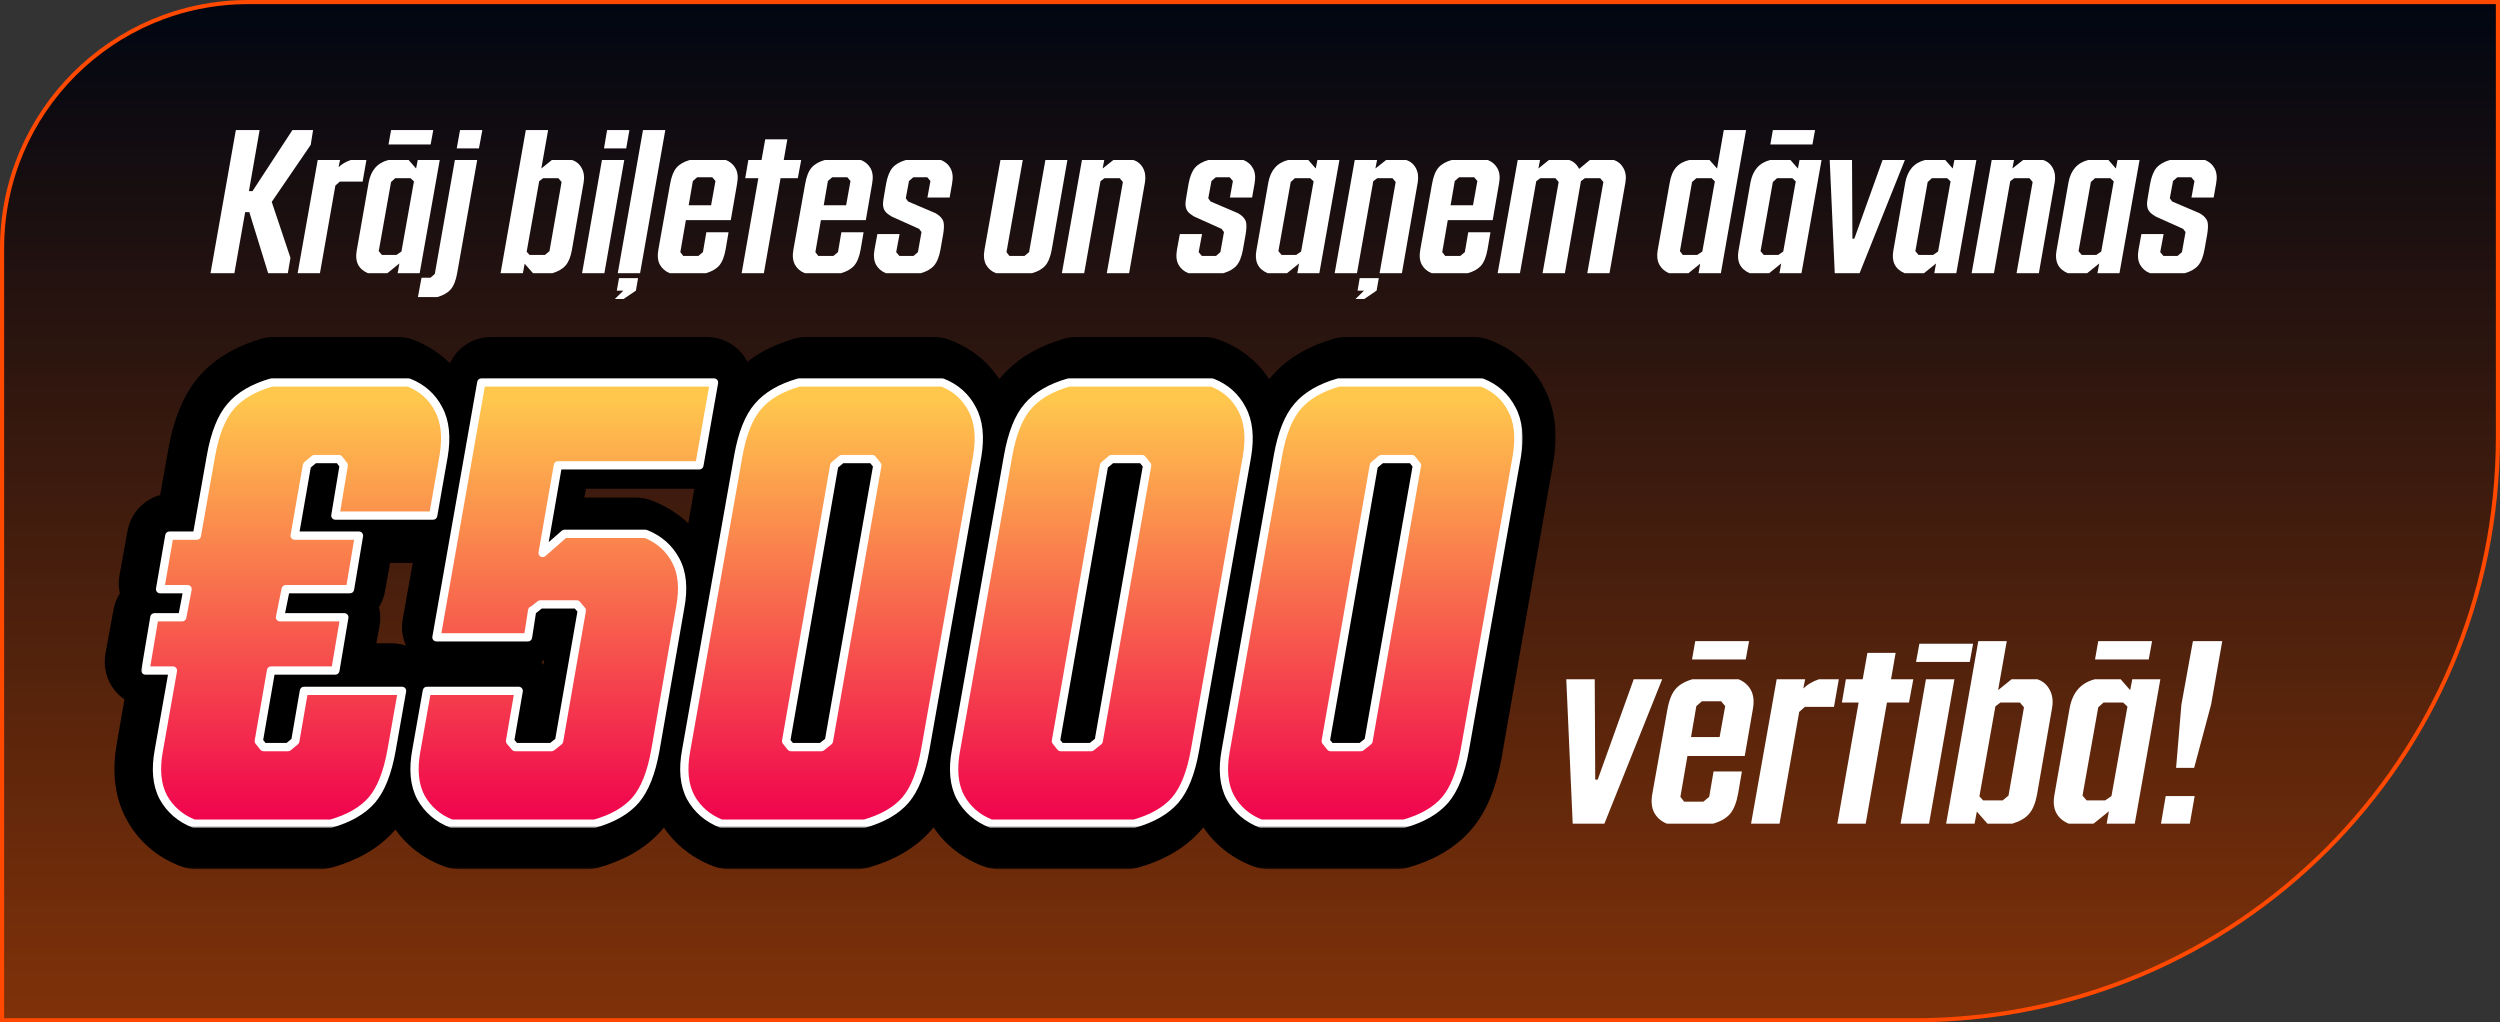 <svg width="604" height="247" viewBox="0 0 604 247" fill="none" xmlns="http://www.w3.org/2000/svg">
<rect x="0" y="0" width="604" height="247" fill="#333333" stroke="none"/>
<path d="M60 0.5H603.5V105.5C603.5 183.372 540.372 246.5 462.5 246.5H0.5V60C0.5 27.139 27.139 0.5 60 0.5Z" fill="#033C73"/>
<path d="M60 0.5H603.5V105.5C603.5 183.372 540.372 246.5 462.5 246.5H0.5V60C0.5 27.139 27.139 0.5 60 0.5Z" fill="url(#paint0_linear_4261_4688)"/>
<path d="M60 0.5H603.5V105.5C603.5 183.372 540.372 246.5 462.5 246.5H0.5V60C0.5 27.139 27.139 0.5 60 0.5Z" stroke="#FF4800"/>
<path d="M60.237 51.258H59.229L56.627 66H50.862L56.979 31.43H62.721L60.143 46.172H61.01L70.643 31.43H75.635L75.073 34.992L65.651 48.773L70.174 62.297L69.541 66H64.784L60.237 51.258ZM77.299 66H71.909L76.76 38.648H82.151L81.799 40.406C82.549 39.656 83.541 39.07 84.776 38.648H88.526L87.612 43.875H82.104L81.026 44.836L77.299 66ZM93.87 34.898L94.479 31.43H104.674L104.042 34.898H93.87ZM92.276 61.594H95.791L96.987 60.773L100.01 43.828L99.19 43.055H95.487L94.479 43.969L91.502 60.68L92.276 61.594ZM96.073 66L96.495 63.656L93.588 66H88.877C86.596 65 85.698 63.18 86.182 60.539L89.065 44.109C89.612 41.125 91.213 39.305 93.87 38.648H98.721L100.526 40.711L100.924 38.648H106.245L101.393 66H96.073ZM110.346 35.859L111.143 31.43H116.534L115.713 35.859H110.346ZM109.901 38.648H115.292L110.44 66.047C110.127 67.797 109.612 69.086 108.893 69.914C108.174 70.742 107.104 71.359 105.682 71.766H100.971L101.838 67.102H103.995L105.049 66.188L109.901 38.648ZM127.948 61.594H131.651L132.752 60.68L135.682 43.969L134.909 43.055H131.229L130.268 43.781L127.245 60.82L127.948 61.594ZM128.768 66L126.752 63.703L126.331 66H120.94L127.034 31.43H132.424L130.784 40.711L133.338 38.648H138.19C139.221 38.977 140.002 39.633 140.534 40.617C141.081 41.602 141.237 42.766 141.002 44.109L138.143 60.539C137.846 62.133 137.346 63.336 136.643 64.148C135.956 64.945 134.901 65.562 133.479 66H128.768ZM145.924 35.859L146.674 31.43H152.065L151.292 35.859H145.924ZM140.627 66L145.432 38.648H150.823L146.018 66H140.627ZM149.252 66L155.346 31.43H160.737L154.643 66H149.252ZM150.659 72.234H148.549L150.612 70.219H149.018L149.557 67.195H154.151L153.635 70.219L150.659 72.234ZM167.393 43.734L166.385 49.594H171.799L172.854 43.734L172.081 42.82H168.448L167.393 43.734ZM175.315 60.234C175.002 62 174.487 63.305 173.768 64.148C173.049 64.977 171.979 65.594 170.557 66H161.815C160.752 65.578 159.956 64.891 159.424 63.938C158.909 62.969 158.792 61.734 159.073 60.234L161.909 44.391C162.221 42.625 162.737 41.328 163.456 40.5C164.174 39.672 165.245 39.055 166.667 38.648H175.362C176.424 39.07 177.213 39.758 177.729 40.711C178.245 41.664 178.362 42.891 178.081 44.391L176.557 53.18H165.706L164.37 60.914L165.073 61.828H168.729L169.831 60.914L170.651 56.109H176.018L175.315 60.234ZM192.752 43.055H188.581L184.549 66H179.182L183.213 43.055H180.049L180.799 38.648H183.987L184.877 33.656H190.221L189.354 38.648H193.573L192.752 43.055ZM200.018 43.734L199.01 49.594H204.424L205.479 43.734L204.706 42.82H201.073L200.018 43.734ZM207.94 60.234C207.627 62 207.112 63.305 206.393 64.148C205.674 64.977 204.604 65.594 203.182 66H194.44C193.377 65.578 192.581 64.891 192.049 63.938C191.534 62.969 191.417 61.734 191.698 60.234L194.534 44.391C194.846 42.625 195.362 41.328 196.081 40.5C196.799 39.672 197.87 39.055 199.292 38.648H207.987C209.049 39.07 209.838 39.758 210.354 40.711C210.87 41.664 210.987 42.891 210.706 44.391L209.182 53.18H198.331L196.995 60.914L197.698 61.828H201.354L202.456 60.914L203.276 56.109H208.643L207.94 60.234ZM215.417 52.312C214.87 51.969 214.456 51.672 214.174 51.422C213.893 51.156 213.674 50.828 213.518 50.438C213.377 50.047 213.315 49.609 213.331 49.125C213.362 48.641 213.456 47.977 213.612 47.133L214.081 44.391C214.409 42.625 214.932 41.328 215.651 40.5C216.385 39.672 217.463 39.055 218.885 38.648H227.323C228.385 39.07 229.167 39.758 229.667 40.711C230.182 41.664 230.299 42.891 230.018 44.391L229.432 47.719H224.065L224.792 43.734L224.018 42.82H220.667L219.612 43.734L218.838 47.906L219.401 48.68L226.034 51.516C226.424 51.75 226.729 51.961 226.948 52.148C227.182 52.336 227.393 52.57 227.581 52.852C227.784 53.117 227.917 53.414 227.979 53.742C228.042 54.07 228.065 54.477 228.049 54.961C228.034 55.43 227.971 55.992 227.862 56.648L227.229 60.234C226.917 62 226.401 63.305 225.682 64.148C224.963 64.977 223.893 65.594 222.471 66H214.034C212.971 65.578 212.174 64.891 211.643 63.938C211.127 62.969 211.01 61.734 211.292 60.234L211.971 56.555H217.338L216.518 60.914L217.292 61.828H220.713L221.768 60.914L222.635 56.062L222.049 55.289L215.417 52.312ZM257.885 38.648L254.112 60.234C253.799 62 253.284 63.305 252.565 64.148C251.846 64.977 250.776 65.594 249.354 66H240.612C239.549 65.578 238.752 64.891 238.221 63.938C237.706 62.969 237.588 61.734 237.87 60.234L241.713 38.648H247.104L243.167 60.914L243.87 61.828H247.526L248.627 60.914L252.565 38.648H257.885ZM266.838 43.055L265.877 43.781L261.94 66H256.549L261.401 38.648H266.792L266.393 40.711L268.995 38.648H273.799C274.846 38.977 275.635 39.633 276.167 40.617C276.698 41.602 276.846 42.766 276.612 44.109L272.792 66H267.401L271.292 43.969L270.518 43.055H266.838ZM288.495 52.312C287.948 51.969 287.534 51.672 287.252 51.422C286.971 51.156 286.752 50.828 286.596 50.438C286.456 50.047 286.393 49.609 286.409 49.125C286.44 48.641 286.534 47.977 286.69 47.133L287.159 44.391C287.487 42.625 288.01 41.328 288.729 40.5C289.463 39.672 290.542 39.055 291.963 38.648H300.401C301.463 39.07 302.245 39.758 302.745 40.711C303.26 41.664 303.377 42.891 303.096 44.391L302.51 47.719H297.143L297.87 43.734L297.096 42.82H293.745L292.69 43.734L291.917 47.906L292.479 48.68L299.112 51.516C299.502 51.75 299.807 51.961 300.026 52.148C300.26 52.336 300.471 52.57 300.659 52.852C300.862 53.117 300.995 53.414 301.057 53.742C301.12 54.07 301.143 54.477 301.127 54.961C301.112 55.43 301.049 55.992 300.94 56.648L300.307 60.234C299.995 62 299.479 63.305 298.76 64.148C298.042 64.977 296.971 65.594 295.549 66H287.112C286.049 65.578 285.252 64.891 284.721 63.938C284.206 62.969 284.088 61.734 284.37 60.234L285.049 56.555H290.417L289.596 60.914L290.37 61.828H293.792L294.846 60.914L295.713 56.062L295.127 55.289L288.495 52.312ZM309.635 61.594H313.151L314.346 60.773L317.37 43.828L316.549 43.055H312.846L311.838 43.969L308.862 60.68L309.635 61.594ZM313.432 66L313.854 63.656L310.948 66H306.237C303.956 65 303.057 63.18 303.542 60.539L306.424 44.109C306.971 41.125 308.573 39.305 311.229 38.648H316.081L317.885 40.711L318.284 38.648H323.604L318.752 66H313.432ZM332.745 43.055L331.784 43.781L327.846 66H322.456L327.307 38.648H332.698L332.299 40.711L334.901 38.648H339.706C340.752 38.977 341.542 39.633 342.073 40.617C342.604 41.602 342.752 42.766 342.518 44.109L338.698 66H333.307L337.198 43.969L336.424 43.055H332.745ZM329.604 72.234H327.495L329.557 70.219H327.987L328.502 67.195H333.12L332.581 70.219L329.604 72.234ZM351.471 43.734L350.463 49.594H355.877L356.932 43.734L356.159 42.82H352.526L351.471 43.734ZM359.393 60.234C359.081 62 358.565 63.305 357.846 64.148C357.127 64.977 356.057 65.594 354.635 66H345.893C344.831 65.578 344.034 64.891 343.502 63.938C342.987 62.969 342.87 61.734 343.151 60.234L345.987 44.391C346.299 42.625 346.815 41.328 347.534 40.5C348.252 39.672 349.323 39.055 350.745 38.648H359.44C360.502 39.07 361.292 39.758 361.807 40.711C362.323 41.664 362.44 42.891 362.159 44.391L360.635 53.18H349.784L348.448 60.914L349.151 61.828H352.807L353.909 60.914L354.729 56.109H360.096L359.393 60.234ZM372.12 43.055L371.159 43.781L367.221 66H361.831L366.682 38.648H372.073L371.674 40.711L374.229 38.648H379.081C380.143 38.977 380.956 39.695 381.518 40.805L384.12 38.648H389.862C390.893 38.977 391.682 39.633 392.229 40.617C392.776 41.602 392.932 42.766 392.698 44.109L388.854 66H383.487L387.377 43.969L386.604 43.055H382.901L381.94 43.781C381.94 43.812 381.932 43.867 381.917 43.945C381.901 44.023 381.893 44.078 381.893 44.109L378.073 66H372.682L376.573 43.969L375.799 43.055H372.12ZM406.573 61.594H410.042L411.284 60.773L414.307 43.828L413.534 43.055H409.854L408.799 43.969L405.87 60.68L406.573 61.594ZM410.37 66L410.768 63.703L407.932 66H403.221C402.174 65.547 401.401 64.859 400.901 63.938C400.401 63 400.26 61.867 400.479 60.539L403.409 44.109C403.674 42.516 404.19 41.289 404.956 40.43C405.721 39.555 406.792 38.961 408.167 38.648H413.018L414.846 40.711L416.463 31.43H421.854L415.76 66H410.37ZM427.713 34.898L428.323 31.43H438.518L437.885 34.898H427.713ZM426.12 61.594H429.635L430.831 60.773L433.854 43.828L433.034 43.055H429.331L428.323 43.969L425.346 60.68L426.12 61.594ZM429.917 66L430.338 63.656L427.432 66H422.721C420.44 65 419.542 63.18 420.026 60.539L422.909 44.109C423.456 41.125 425.057 39.305 427.713 38.648H432.565L434.37 40.711L434.768 38.648H440.088L435.237 66H429.917ZM449.276 66H443.276L442.057 38.648H447.448L447.542 57.656H448.01L454.831 38.648H460.221L449.276 66ZM463.526 61.594H467.042L468.237 60.773L471.26 43.828L470.44 43.055H466.737L465.729 43.969L462.752 60.68L463.526 61.594ZM467.323 66L467.745 63.656L464.838 66H460.127C457.846 65 456.948 63.18 457.432 60.539L460.315 44.109C460.862 41.125 462.463 39.305 465.12 38.648H469.971L471.776 40.711L472.174 38.648H477.495L472.643 66H467.323ZM486.635 43.055L485.674 43.781L481.737 66H476.346L481.198 38.648H486.588L486.19 40.711L488.792 38.648H493.596C494.643 38.977 495.432 39.633 495.963 40.617C496.495 41.602 496.643 42.766 496.409 44.109L492.588 66H487.198L491.088 43.969L490.315 43.055H486.635ZM502.948 61.594H506.463L507.659 60.773L510.682 43.828L509.862 43.055H506.159L505.151 43.969L502.174 60.68L502.948 61.594ZM506.745 66L507.167 63.656L504.26 66H499.549C497.268 65 496.37 63.18 496.854 60.539L499.737 44.109C500.284 41.125 501.885 39.305 504.542 38.648H509.393L511.198 40.711L511.596 38.648H516.917L512.065 66H506.745ZM520.807 52.312C520.26 51.969 519.846 51.672 519.565 51.422C519.284 51.156 519.065 50.828 518.909 50.438C518.768 50.047 518.706 49.609 518.721 49.125C518.752 48.641 518.846 47.977 519.002 47.133L519.471 44.391C519.799 42.625 520.323 41.328 521.042 40.5C521.776 39.672 522.854 39.055 524.276 38.648H532.713C533.776 39.07 534.557 39.758 535.057 40.711C535.573 41.664 535.69 42.891 535.409 44.391L534.823 47.719H529.456L530.182 43.734L529.409 42.82H526.057L525.002 43.734L524.229 47.906L524.792 48.68L531.424 51.516C531.815 51.75 532.12 51.961 532.338 52.148C532.573 52.336 532.784 52.57 532.971 52.852C533.174 53.117 533.307 53.414 533.37 53.742C533.432 54.07 533.456 54.477 533.44 54.961C533.424 55.43 533.362 55.992 533.252 56.648L532.62 60.234C532.307 62 531.792 63.305 531.073 64.148C530.354 64.977 529.284 65.594 527.862 66H519.424C518.362 65.578 517.565 64.891 517.034 63.938C516.518 62.969 516.401 61.734 516.682 60.234L517.362 56.555H522.729L521.909 60.914L522.682 61.828H526.104L527.159 60.914L528.026 56.062L527.44 55.289L520.807 52.312Z" fill="white"/>
<mask id="path-3-outside-1_4261_4688" maskUnits="userSpaceOnUse" x="25" y="81" width="351" height="129" fill="black">
<rect fill="white" x="25" y="81" width="351" height="129"/>
<path d="M91.934 181.223C90.97 186.667 89.38 190.689 87.164 193.291C84.948 195.844 81.648 197.747 77.264 199H47.562C44.238 197.747 41.781 195.628 40.191 192.641C38.602 189.654 38.24 185.848 39.107 181.223L42.793 159.904H36.289L38.24 149.281H44.744L46.19 140.971H39.685L41.637 130.203H47.996L51.537 110.186C52.549 104.742 54.163 100.743 56.379 98.189C58.643 95.588 61.919 93.661 66.207 92.408H96.053C99.329 93.709 101.738 95.853 103.279 98.84C104.869 101.779 105.279 105.561 104.508 110.186L101.834 125H84.562L87.236 109.029L84.996 106.211H72.566L69.17 109.029L65.484 130.203H84.129L82.178 140.971H63.533L62.016 149.281H80.877L78.926 159.904H60.281L56.307 182.451L58.619 185.27H71.049L74.301 182.451L77.119 166.408H94.607L91.934 181.223ZM141.725 199H111.084C107.712 197.699 105.23 195.579 103.641 192.641C102.051 189.654 101.714 185.848 102.629 181.223L105.158 166.408H121.924L119.105 182.307L121.49 185.053H135.365L138.617 182.307L144.832 147.041L142.592 144.223H129.439L124.598 147.908L123.803 151.521H108.121L118.672 92.408H170.775L168.246 107.078H132.547L126.621 136.996L133.775 131.215H153.576C160.755 134.009 163.573 139.935 162.031 148.992L156.395 181.223C155.431 186.667 153.841 190.689 151.625 193.291C149.409 195.844 146.109 197.747 141.725 199ZM221.578 181.223C220.566 186.715 218.952 190.738 216.736 193.291C214.52 195.844 211.244 197.747 206.908 199H176.268C172.895 197.699 170.414 195.579 168.824 192.641C167.234 189.654 166.897 185.848 167.812 181.223L180.314 110.186C181.326 104.693 182.94 100.671 185.156 98.117C187.372 95.564 190.624 93.661 194.912 92.408H225.553C228.877 93.661 231.334 95.781 232.924 98.768C234.514 101.755 234.875 105.561 234.008 110.186L221.578 181.223ZM203.656 182.307L216.52 109.174L214.207 106.355H201.416L198.164 109.174L185.301 182.307L187.686 185.053H200.404L203.656 182.307ZM286.762 181.223C285.75 186.715 284.136 190.738 281.92 193.291C279.704 195.844 276.428 197.747 272.092 199H241.451C238.079 197.699 235.598 195.579 234.008 192.641C232.418 189.654 232.081 185.848 232.996 181.223L245.498 110.186C246.51 104.693 248.124 100.671 250.34 98.117C252.556 95.564 255.808 93.661 260.096 92.408H290.736C294.061 93.661 296.518 95.781 298.107 98.768C299.697 101.755 300.059 105.561 299.191 110.186L286.762 181.223ZM268.84 182.307L281.703 109.174L279.391 106.355H266.6L263.348 109.174L250.484 182.307L252.869 185.053H265.588L268.84 182.307ZM351.945 181.223C350.934 186.715 349.32 190.738 347.104 193.291C344.887 195.844 341.611 197.747 337.275 199H306.635C303.262 197.699 300.781 195.579 299.191 192.641C297.602 189.654 297.264 185.848 298.18 181.223L310.682 110.186C311.693 104.693 313.307 100.671 315.523 98.117C317.74 95.564 320.992 93.661 325.279 92.408H355.92C359.244 93.661 361.701 95.781 363.291 98.768C364.881 101.755 365.242 105.561 364.375 110.186L351.945 181.223ZM334.023 182.307L346.887 109.174L344.574 106.355H331.783L328.531 109.174L315.668 182.307L318.053 185.053H330.771L334.023 182.307Z"/>
</mask>
<path d="M91.934 181.223C90.97 186.667 89.38 190.689 87.164 193.291C84.948 195.844 81.648 197.747 77.264 199H47.562C44.238 197.747 41.781 195.628 40.191 192.641C38.602 189.654 38.24 185.848 39.107 181.223L42.793 159.904H36.289L38.24 149.281H44.744L46.19 140.971H39.685L41.637 130.203H47.996L51.537 110.186C52.549 104.742 54.163 100.743 56.379 98.189C58.643 95.588 61.919 93.661 66.207 92.408H96.053C99.329 93.709 101.738 95.853 103.279 98.84C104.869 101.779 105.279 105.561 104.508 110.186L101.834 125H84.562L87.236 109.029L84.996 106.211H72.566L69.17 109.029L65.484 130.203H84.129L82.178 140.971H63.533L62.016 149.281H80.877L78.926 159.904H60.281L56.307 182.451L58.619 185.27H71.049L74.301 182.451L77.119 166.408H94.607L91.934 181.223ZM141.725 199H111.084C107.712 197.699 105.23 195.579 103.641 192.641C102.051 189.654 101.714 185.848 102.629 181.223L105.158 166.408H121.924L119.105 182.307L121.49 185.053H135.365L138.617 182.307L144.832 147.041L142.592 144.223H129.439L124.598 147.908L123.803 151.521H108.121L118.672 92.408H170.775L168.246 107.078H132.547L126.621 136.996L133.775 131.215H153.576C160.755 134.009 163.573 139.935 162.031 148.992L156.395 181.223C155.431 186.667 153.841 190.689 151.625 193.291C149.409 195.844 146.109 197.747 141.725 199ZM221.578 181.223C220.566 186.715 218.952 190.738 216.736 193.291C214.52 195.844 211.244 197.747 206.908 199H176.268C172.895 197.699 170.414 195.579 168.824 192.641C167.234 189.654 166.897 185.848 167.812 181.223L180.314 110.186C181.326 104.693 182.94 100.671 185.156 98.117C187.372 95.564 190.624 93.661 194.912 92.408H225.553C228.877 93.661 231.334 95.781 232.924 98.768C234.514 101.755 234.875 105.561 234.008 110.186L221.578 181.223ZM203.656 182.307L216.52 109.174L214.207 106.355H201.416L198.164 109.174L185.301 182.307L187.686 185.053H200.404L203.656 182.307ZM286.762 181.223C285.75 186.715 284.136 190.738 281.92 193.291C279.704 195.844 276.428 197.747 272.092 199H241.451C238.079 197.699 235.598 195.579 234.008 192.641C232.418 189.654 232.081 185.848 232.996 181.223L245.498 110.186C246.51 104.693 248.124 100.671 250.34 98.117C252.556 95.564 255.808 93.661 260.096 92.408H290.736C294.061 93.661 296.518 95.781 298.107 98.768C299.697 101.755 300.059 105.561 299.191 110.186L286.762 181.223ZM268.84 182.307L281.703 109.174L279.391 106.355H266.6L263.348 109.174L250.484 182.307L252.869 185.053H265.588L268.84 182.307ZM351.945 181.223C350.934 186.715 349.32 190.738 347.104 193.291C344.887 195.844 341.611 197.747 337.275 199H306.635C303.262 197.699 300.781 195.579 299.191 192.641C297.602 189.654 297.264 185.848 298.18 181.223L310.682 110.186C311.693 104.693 313.307 100.671 315.523 98.117C317.74 95.564 320.992 93.661 325.279 92.408H355.92C359.244 93.661 361.701 95.781 363.291 98.768C364.881 101.755 365.242 105.561 364.375 110.186L351.945 181.223ZM334.023 182.307L346.887 109.174L344.574 106.355H331.783L328.531 109.174L315.668 182.307L318.053 185.053H330.771L334.023 182.307Z" fill="url(#paint1_linear_4261_4688)"/>
<path d="M91.934 181.223L81.109 179.269C81.106 179.281 81.104 179.293 81.102 179.306L91.934 181.223ZM87.164 193.291L95.472 200.501C95.494 200.476 95.516 200.45 95.538 200.424L87.164 193.291ZM77.264 199V210C78.286 210 79.303 209.858 80.286 209.577L77.264 199ZM47.562 199L43.684 209.293C44.924 209.761 46.238 210 47.562 210V199ZM40.191 192.641L30.481 197.809L40.191 192.641ZM39.107 181.223L49.919 183.25C49.929 183.199 49.938 183.148 49.947 183.097L39.107 181.223ZM42.793 159.904L53.632 161.778C54.185 158.581 53.298 155.302 51.208 152.82C49.118 150.337 46.038 148.904 42.793 148.904V159.904ZM36.289 159.904L25.47 157.917C24.88 161.129 25.747 164.436 27.837 166.945C29.927 169.454 33.024 170.904 36.289 170.904V159.904ZM38.24 149.281V138.281C32.931 138.281 28.38 142.073 27.421 147.294L38.24 149.281ZM44.744 149.281V160.281C50.092 160.281 54.665 156.435 55.581 151.166L44.744 149.281ZM46.19 140.971L57.027 142.855C57.583 139.656 56.698 136.375 54.608 133.89C52.518 131.405 49.437 129.971 46.19 129.971V140.971ZM39.685 140.971L28.862 139.009C28.28 142.218 29.152 145.519 31.242 148.021C33.332 150.524 36.425 151.971 39.685 151.971V140.971ZM41.637 130.203V119.203C36.318 119.203 31.761 123.008 30.813 128.242L41.637 130.203ZM47.996 130.203V141.203C53.332 141.203 57.898 137.374 58.828 132.119L47.996 130.203ZM51.537 110.186L40.722 108.176C40.717 108.207 40.711 108.238 40.705 108.269L51.537 110.186ZM56.379 98.189L48.082 90.968C48.078 90.972 48.075 90.975 48.072 90.979L56.379 98.189ZM66.207 92.408V81.408C65.163 81.408 64.124 81.557 63.123 81.85L66.207 92.408ZM96.053 92.408L100.112 82.185C98.82 81.672 97.443 81.408 96.053 81.408V92.408ZM103.279 98.84L93.504 103.885C93.537 103.948 93.57 104.011 93.604 104.074L103.279 98.84ZM104.508 110.186L115.333 112.139C115.342 112.091 115.35 112.042 115.358 111.994L104.508 110.186ZM101.834 125V136C107.155 136 111.714 132.191 112.659 126.954L101.834 125ZM84.562 125L73.713 123.184C73.179 126.374 74.077 129.638 76.167 132.107C78.257 134.576 81.328 136 84.562 136V125ZM87.236 109.029L98.085 110.846C98.6 107.772 97.787 104.624 95.847 102.185L87.236 109.029ZM84.996 106.211L93.607 99.366C91.52 96.741 88.35 95.211 84.996 95.211V106.211ZM72.566 106.211V95.211C70.001 95.211 67.516 96.108 65.542 97.746L72.566 106.211ZM69.17 109.029L62.146 100.564C60.133 102.234 58.781 104.567 58.333 107.143L69.17 109.029ZM65.484 130.203L54.647 128.317C54.09 131.516 54.976 134.798 57.066 137.283C59.156 139.768 62.237 141.203 65.484 141.203V130.203ZM84.129 130.203L94.953 132.164C95.534 128.956 94.662 125.655 92.572 123.152C90.482 120.65 87.389 119.203 84.129 119.203V130.203ZM82.178 140.971V151.971C87.496 151.971 92.053 148.165 93.001 142.932L82.178 140.971ZM63.533 140.971V129.971C58.22 129.971 53.667 133.768 52.712 138.995L63.533 140.971ZM62.016 149.281L51.195 147.305C50.608 150.515 51.478 153.82 53.568 156.326C55.658 158.832 58.752 160.281 62.016 160.281V149.281ZM80.877 149.281L91.696 151.268C92.286 148.057 91.418 144.749 89.329 142.241C87.239 139.732 84.142 138.281 80.877 138.281V149.281ZM78.926 159.904V170.904C84.234 170.904 88.786 167.113 89.745 161.891L78.926 159.904ZM60.281 159.904V148.904C54.943 148.904 50.375 152.737 49.448 157.995L60.281 159.904ZM56.307 182.451L45.474 180.542C44.917 183.702 45.767 186.948 47.803 189.429L56.307 182.451ZM58.619 185.27L50.115 192.247C52.205 194.793 55.325 196.27 58.619 196.27V185.27ZM71.049 185.27V196.27C73.695 196.27 76.253 195.315 78.253 193.582L71.049 185.27ZM74.301 182.451L81.505 190.764C83.416 189.108 84.697 186.845 85.135 184.354L74.301 182.451ZM77.119 166.408V155.408C71.778 155.408 67.209 159.245 66.285 164.505L77.119 166.408ZM94.607 166.408L105.433 168.362C106.011 165.155 105.138 161.856 103.048 159.355C100.958 156.854 97.867 155.408 94.607 155.408V166.408ZM91.934 181.223L81.102 179.306C80.29 183.893 79.182 185.698 78.79 186.158L87.164 193.291L95.538 200.424C99.579 195.681 101.65 189.44 102.765 183.14L91.934 181.223ZM87.164 193.291L78.857 186.081C78.448 186.552 77.271 187.558 74.242 188.423L77.264 199L80.286 209.577C86.024 207.937 91.448 205.137 95.472 200.501L87.164 193.291ZM77.264 199V188H47.562V199V210H77.264V199ZM47.562 199L51.441 188.707C50.483 188.345 50.168 187.974 49.902 187.472L40.191 192.641L30.481 197.809C33.394 203.282 37.994 207.149 43.684 209.293L47.562 199ZM40.191 192.641L49.902 187.472C49.868 187.41 49.335 186.366 49.919 183.25L39.107 181.223L28.296 179.195C27.146 185.329 27.335 191.897 30.481 197.809L40.191 192.641ZM39.107 181.223L49.947 183.097L53.632 161.778L42.793 159.904L31.954 158.03L28.268 179.349L39.107 181.223ZM42.793 159.904V148.904H36.289V159.904V170.904H42.793V159.904ZM36.289 159.904L47.108 161.891L49.059 151.268L38.24 149.281L27.421 147.294L25.47 157.917L36.289 159.904ZM38.24 149.281V160.281H44.744V149.281V138.281H38.24V149.281ZM44.744 149.281L55.581 151.166L57.027 142.855L46.19 140.971L35.352 139.086L33.907 147.396L44.744 149.281ZM46.19 140.971V129.971H39.685V140.971V151.971H46.19V140.971ZM39.685 140.971L50.509 142.932L52.46 132.164L41.637 130.203L30.813 128.242L28.862 139.009L39.685 140.971ZM41.637 130.203V141.203H47.996V130.203V119.203H41.637V130.203ZM47.996 130.203L58.828 132.119L62.369 112.102L51.537 110.186L40.705 108.269L37.164 128.287L47.996 130.203ZM51.537 110.186L62.352 112.195C63.21 107.578 64.329 105.812 64.686 105.4L56.379 98.189L48.072 90.979C43.997 95.674 41.888 101.905 40.722 108.176L51.537 110.186ZM56.379 98.189L64.676 105.411C65.204 104.804 66.437 103.801 69.292 102.967L66.207 92.408L63.123 81.85C57.402 83.521 52.082 86.371 48.082 90.968L56.379 98.189ZM66.207 92.408V103.408H96.053V92.408V81.408H66.207V92.408ZM96.053 92.408L91.993 102.632C92.933 103.005 93.244 103.38 93.504 103.885L103.279 98.84L113.054 93.795C110.232 88.326 105.725 84.413 100.112 82.185L96.053 92.408ZM103.279 98.84L93.604 104.074C93.642 104.143 94.185 105.212 93.657 108.377L104.508 110.186L115.358 111.994C116.372 105.909 116.097 99.414 112.954 93.606L103.279 98.84ZM104.508 110.186L93.683 108.232L91.009 123.046L101.834 125L112.659 126.954L115.333 112.139L104.508 110.186ZM101.834 125V114H84.562V125V136H101.834V125ZM84.562 125L95.412 126.816L98.085 110.846L87.236 109.029L76.387 107.213L73.713 123.184L84.562 125ZM87.236 109.029L95.847 102.185L93.607 99.366L84.996 106.211L76.385 113.056L78.625 115.874L87.236 109.029ZM84.996 106.211V95.211H72.566V106.211V117.211H84.996V106.211ZM72.566 106.211L65.542 97.746L62.146 100.564L69.17 109.029L76.194 117.494L79.591 114.676L72.566 106.211ZM69.17 109.029L58.333 107.143L54.647 128.317L65.484 130.203L76.321 132.089L80.007 110.916L69.17 109.029ZM65.484 130.203V141.203H84.129V130.203V119.203H65.484V130.203ZM84.129 130.203L73.305 128.242L71.354 139.009L82.178 140.971L93.001 142.932L94.953 132.164L84.129 130.203ZM82.178 140.971V129.971H63.533V140.971V151.971H82.178V140.971ZM63.533 140.971L52.712 138.995L51.195 147.305L62.016 149.281L72.837 151.257L74.354 142.947L63.533 140.971ZM62.016 149.281V160.281H80.877V149.281V138.281H62.016V149.281ZM80.877 149.281L70.058 147.294L68.107 157.917L78.926 159.904L89.745 161.891L91.696 151.268L80.877 149.281ZM78.926 159.904V148.904H60.281V159.904V170.904H78.926V159.904ZM60.281 159.904L49.448 157.995L45.474 180.542L56.307 182.451L67.14 184.361L71.114 161.814L60.281 159.904ZM56.307 182.451L47.803 189.429L50.115 192.247L58.619 185.27L67.123 178.292L64.81 175.474L56.307 182.451ZM58.619 185.27V196.27H71.049V185.27V174.27H58.619V185.27ZM71.049 185.27L78.253 193.582L81.505 190.764L74.301 182.451L67.097 174.139L63.845 176.957L71.049 185.27ZM74.301 182.451L85.135 184.354L87.953 168.311L77.119 166.408L66.285 164.505L63.467 180.548L74.301 182.451ZM77.119 166.408V177.408H94.607V166.408V155.408H77.119V166.408ZM94.607 166.408L83.782 164.454L81.109 179.269L91.934 181.223L102.759 183.176L105.433 168.362L94.607 166.408ZM141.725 199V210C142.747 210 143.764 209.858 144.747 209.577L141.725 199ZM111.084 199L107.125 209.263C108.388 209.75 109.73 210 111.084 210V199ZM103.641 192.641L93.93 197.809C93.942 197.831 93.954 197.853 93.966 197.875L103.641 192.641ZM102.629 181.223L113.42 183.358C113.438 183.264 113.456 183.169 113.472 183.074L102.629 181.223ZM105.158 166.408V155.408C99.797 155.408 95.217 159.273 94.315 164.557L105.158 166.408ZM121.924 166.408L132.755 168.328C133.323 165.125 132.444 161.835 130.354 159.341C128.264 156.848 125.177 155.408 121.924 155.408V166.408ZM119.105 182.307L108.274 180.387C107.695 183.656 108.623 187.012 110.8 189.519L119.105 182.307ZM121.49 185.053L113.185 192.265C115.274 194.671 118.304 196.053 121.49 196.053V185.053ZM135.365 185.053V196.053C137.963 196.053 140.477 195.133 142.462 193.457L135.365 185.053ZM138.617 182.307L145.714 190.711C147.681 189.05 149.003 186.751 149.45 184.216L138.617 182.307ZM144.832 147.041L155.665 148.95C156.212 145.849 155.403 142.662 153.443 140.196L144.832 147.041ZM142.592 144.223L151.203 137.378C149.116 134.753 145.946 133.223 142.592 133.223V144.223ZM129.439 144.223V133.223C127.033 133.223 124.692 134.012 122.777 135.47L129.439 144.223ZM124.598 147.908L117.935 139.155C115.861 140.734 114.415 142.999 113.855 145.545L124.598 147.908ZM123.803 151.521V162.521C128.967 162.521 133.436 158.929 134.546 153.885L123.803 151.521ZM108.121 151.521L97.292 149.589C96.72 152.794 97.597 156.087 99.687 158.583C101.777 161.079 104.866 162.521 108.121 162.521V151.521ZM118.672 92.408V81.408C113.342 81.408 108.779 85.229 107.843 90.475L118.672 92.408ZM170.775 92.408L181.615 94.277C182.167 91.08 181.279 87.803 179.188 85.322C177.098 82.84 174.02 81.408 170.775 81.408V92.408ZM168.246 107.078V118.078C173.6 118.078 178.176 114.223 179.086 108.947L168.246 107.078ZM132.547 107.078V96.078C127.296 96.078 122.777 99.79 121.756 104.941L132.547 107.078ZM126.621 136.996L115.831 134.859C114.931 139.4 116.971 144.019 120.934 146.412C124.897 148.805 129.934 148.462 133.535 145.552L126.621 136.996ZM133.775 131.215V120.215C131.259 120.215 128.819 121.078 126.862 122.659L133.775 131.215ZM153.576 131.215L157.566 120.964C156.294 120.469 154.941 120.215 153.576 120.215V131.215ZM162.031 148.992L172.867 150.887C172.87 150.871 172.872 150.854 172.875 150.838L162.031 148.992ZM156.395 181.223L167.226 183.14C167.227 183.132 167.229 183.125 167.23 183.118L156.395 181.223ZM151.625 193.291L159.932 200.501C159.955 200.476 159.977 200.45 159.999 200.424L151.625 193.291ZM141.725 199V188H111.084V199V210H141.725V199ZM111.084 199L115.043 188.737C113.898 188.296 113.554 187.847 113.316 187.407L103.641 192.641L93.966 197.875C96.907 203.312 101.525 207.103 107.125 209.263L111.084 199ZM103.641 192.641L113.351 187.472C113.344 187.46 112.805 186.463 113.42 183.358L102.629 181.223L91.838 179.087C90.622 185.232 90.757 191.847 93.93 197.809L103.641 192.641ZM102.629 181.223L113.472 183.074L116.001 168.259L105.158 166.408L94.315 164.557L91.786 179.371L102.629 181.223ZM105.158 166.408V177.408H121.924V166.408V155.408H105.158V166.408ZM121.924 166.408L111.093 164.488L108.274 180.387L119.105 182.307L129.937 184.227L132.755 168.328L121.924 166.408ZM119.105 182.307L110.8 189.519L113.185 192.265L121.49 185.053L129.796 177.84L127.411 175.094L119.105 182.307ZM121.49 185.053V196.053H135.365V185.053V174.053H121.49V185.053ZM135.365 185.053L142.462 193.457L145.714 190.711L138.617 182.307L131.52 173.902L128.268 176.648L135.365 185.053ZM138.617 182.307L149.45 184.216L155.665 148.95L144.832 147.041L133.999 145.132L127.784 180.398L138.617 182.307ZM144.832 147.041L153.443 140.196L151.203 137.378L142.592 144.223L133.981 151.067L136.221 153.886L144.832 147.041ZM142.592 144.223V133.223H129.439V144.223V155.223H142.592V144.223ZM129.439 144.223L122.777 135.47L117.935 139.155L124.598 147.908L131.26 156.661L136.102 152.975L129.439 144.223ZM124.598 147.908L113.855 145.545L113.06 149.158L123.803 151.521L134.546 153.885L135.341 150.272L124.598 147.908ZM123.803 151.521V140.521H108.121V151.521V162.521H123.803V151.521ZM108.121 151.521L118.95 153.454L129.501 94.341L118.672 92.408L107.843 90.475L97.292 149.589L108.121 151.521ZM118.672 92.408V103.408H170.775V92.408V81.408H118.672V92.408ZM170.775 92.408L159.935 90.539L157.406 105.209L168.246 107.078L179.086 108.947L181.615 94.277L170.775 92.408ZM168.246 107.078V96.078H132.547V107.078V118.078H168.246V107.078ZM132.547 107.078L121.756 104.941L115.831 134.859L126.621 136.996L137.411 139.133L143.337 109.215L132.547 107.078ZM126.621 136.996L133.535 145.552L140.689 139.771L133.775 131.215L126.862 122.659L119.707 128.44L126.621 136.996ZM133.775 131.215V142.215H153.576V131.215V120.215H133.775V131.215ZM153.576 131.215L149.586 141.466C150.383 141.776 150.762 142.056 150.912 142.187C151.038 142.298 151.09 142.374 151.14 142.479C151.258 142.728 151.725 143.985 151.187 147.146L162.031 148.992L172.875 150.838C173.879 144.943 173.708 138.708 171.007 133.03C168.187 127.101 163.283 123.189 157.566 120.964L153.576 131.215ZM162.031 148.992L151.196 147.097L145.559 179.328L156.395 181.223L167.23 183.118L172.867 150.887L162.031 148.992ZM156.395 181.223L145.563 179.306C144.751 183.893 143.643 185.698 143.251 186.158L151.625 193.291L159.999 200.424C164.039 195.681 166.111 189.44 167.226 183.14L156.395 181.223ZM151.625 193.291L143.318 186.081C142.909 186.552 141.732 187.558 138.703 188.423L141.725 199L144.747 209.577C150.485 207.937 155.909 205.137 159.932 200.501L151.625 193.291ZM221.578 181.223L232.396 183.215C232.402 183.183 232.408 183.151 232.414 183.119L221.578 181.223ZM206.908 199V210C207.941 210 208.969 209.855 209.961 209.568L206.908 199ZM176.268 199L172.309 209.263C173.572 209.75 174.914 210 176.268 210V199ZM168.824 192.641L159.114 197.809C159.126 197.831 159.137 197.853 159.149 197.875L168.824 192.641ZM167.812 181.223L178.603 183.358C178.618 183.282 178.633 183.206 178.646 183.129L167.812 181.223ZM180.314 110.186L169.496 108.193C169.491 108.221 169.486 108.25 169.481 108.279L180.314 110.186ZM185.156 98.117L176.849 90.907L185.156 98.117ZM194.912 92.408V81.408C193.868 81.408 192.83 81.557 191.828 81.85L194.912 92.408ZM225.553 92.408L229.431 82.115C228.192 81.648 226.878 81.408 225.553 81.408V92.408ZM234.008 110.186L223.196 108.158C223.188 108.202 223.18 108.246 223.172 108.29L234.008 110.186ZM203.656 182.307L210.753 190.711C212.721 189.049 214.044 186.749 214.49 184.212L203.656 182.307ZM216.52 109.174L227.353 111.079C227.909 107.92 227.058 104.676 225.023 102.196L216.52 109.174ZM214.207 106.355L222.711 99.378C220.621 96.832 217.501 95.356 214.207 95.356V106.355ZM201.416 106.355V95.356C198.77 95.356 196.212 96.31 194.212 98.043L201.416 106.355ZM198.164 109.174L190.96 100.861C189.05 102.517 187.768 104.779 187.33 107.268L198.164 109.174ZM185.301 182.307L174.467 180.401C173.893 183.666 174.822 187.016 176.995 189.519L185.301 182.307ZM187.686 185.053L179.38 192.265C181.469 194.671 184.499 196.053 187.686 196.053V185.053ZM200.404 185.053V196.053C203.002 196.053 205.516 195.133 207.501 193.457L200.404 185.053ZM221.578 181.223L210.76 179.23C209.897 183.913 208.772 185.685 208.429 186.081L216.736 193.291L225.044 200.501C229.132 195.79 231.235 189.517 232.396 183.215L221.578 181.223ZM216.736 193.291L208.429 186.081C207.998 186.577 206.819 187.576 203.855 188.432L206.908 199L209.961 209.568C215.669 207.919 221.042 205.111 225.044 200.501L216.736 193.291ZM206.908 199V188H176.268V199V210H206.908V199ZM176.268 199L180.226 188.737C179.082 188.296 178.737 187.847 178.499 187.407L168.824 192.641L159.149 197.875C162.091 203.312 166.709 207.103 172.309 209.263L176.268 199ZM168.824 192.641L178.534 187.472C178.528 187.46 177.989 186.463 178.603 183.358L167.812 181.223L157.022 179.087C155.806 185.232 155.941 191.847 159.114 197.809L168.824 192.641ZM167.812 181.223L178.646 183.129L191.148 112.092L180.314 110.186L169.481 108.279L156.979 179.316L167.812 181.223ZM180.314 110.186L191.132 112.178C191.995 107.495 193.12 105.723 193.464 105.327L185.156 98.117L176.849 90.907C172.76 95.618 170.657 101.891 169.496 108.193L180.314 110.186ZM185.156 98.117L193.464 105.327C193.917 104.805 195.097 103.814 197.997 102.967L194.912 92.408L191.828 81.85C186.151 83.508 180.828 86.323 176.849 90.907L185.156 98.117ZM194.912 92.408V103.408H225.553V92.408V81.408H194.912V92.408ZM225.553 92.408L221.674 102.702C222.632 103.063 222.947 103.435 223.214 103.936L232.924 98.768L242.634 93.599C239.721 88.127 235.122 84.259 229.431 82.115L225.553 92.408ZM232.924 98.768L223.214 103.936C223.247 103.998 223.781 105.042 223.196 108.158L234.008 110.186L244.819 112.213C245.969 106.079 245.781 99.511 242.634 93.599L232.924 98.768ZM234.008 110.186L223.172 108.29L210.743 179.327L221.578 181.223L232.414 183.119L244.843 112.081L234.008 110.186ZM203.656 182.307L214.49 184.212L227.353 111.079L216.52 109.174L205.686 107.268L192.823 180.401L203.656 182.307ZM216.52 109.174L225.023 102.196L222.711 99.378L214.207 106.355L205.703 113.333L208.016 116.151L216.52 109.174ZM214.207 106.355V95.356H201.416V106.355V117.355H214.207V106.355ZM201.416 106.355L194.212 98.043L190.96 100.861L198.164 109.174L205.368 117.486L208.62 114.668L201.416 106.355ZM198.164 109.174L187.33 107.268L174.467 180.401L185.301 182.307L196.134 184.212L208.998 111.079L198.164 109.174ZM185.301 182.307L176.995 189.519L179.38 192.265L187.686 185.053L195.991 177.84L193.606 175.094L185.301 182.307ZM187.686 185.053V196.053H200.404V185.053V174.053H187.686V185.053ZM200.404 185.053L207.501 193.457L210.753 190.711L203.656 182.307L196.559 173.902L193.307 176.648L200.404 185.053ZM286.762 181.223L297.58 183.215C297.586 183.183 297.591 183.151 297.597 183.119L286.762 181.223ZM272.092 199V210C273.125 210 274.152 209.855 275.145 209.568L272.092 199ZM241.451 199L237.493 209.263C238.756 209.75 240.098 210 241.451 210V199ZM234.008 192.641L224.298 197.809C224.309 197.831 224.321 197.853 224.333 197.875L234.008 192.641ZM232.996 181.223L243.787 183.358C243.802 183.282 243.816 183.206 243.83 183.129L232.996 181.223ZM245.498 110.186L234.68 108.193C234.675 108.221 234.67 108.25 234.665 108.279L245.498 110.186ZM250.34 98.117L242.032 90.907L250.34 98.117ZM260.096 92.408V81.408C259.052 81.408 258.013 81.557 257.011 81.85L260.096 92.408ZM290.736 92.408L294.615 82.115C293.375 81.648 292.061 81.408 290.736 81.408V92.408ZM299.191 110.186L288.38 108.158C288.372 108.202 288.364 108.246 288.356 108.29L299.191 110.186ZM268.84 182.307L275.937 190.711C277.905 189.049 279.227 186.749 279.674 184.212L268.84 182.307ZM281.703 109.174L292.537 111.079C293.092 107.92 292.242 104.676 290.207 102.196L281.703 109.174ZM279.391 106.355L287.894 99.378C285.805 96.832 282.685 95.356 279.391 95.356V106.355ZM266.6 106.355V95.356C263.953 95.356 261.395 96.31 259.395 98.043L266.6 106.355ZM263.348 109.174L256.143 100.861C254.233 102.517 252.952 104.779 252.514 107.268L263.348 109.174ZM250.484 182.307L239.651 180.401C239.076 183.666 240.005 187.016 242.179 189.519L250.484 182.307ZM252.869 185.053L244.564 192.265C246.653 194.671 249.683 196.053 252.869 196.053V185.053ZM265.588 185.053V196.053C268.186 196.053 270.7 195.133 272.685 193.457L265.588 185.053ZM286.762 181.223L275.944 179.23C275.081 183.913 273.956 185.685 273.613 186.081L281.92 193.291L290.227 200.501C294.316 195.79 296.419 189.517 297.58 183.215L286.762 181.223ZM281.92 193.291L273.613 186.081C273.181 186.577 272.003 187.576 269.039 188.432L272.092 199L275.145 209.568C280.852 207.919 286.226 205.111 290.227 200.501L281.92 193.291ZM272.092 199V188H241.451V199V210H272.092V199ZM241.451 199L245.41 188.737C244.265 188.296 243.921 187.847 243.683 187.407L234.008 192.641L224.333 197.875C227.274 203.312 231.892 207.103 237.493 209.263L241.451 199ZM234.008 192.641L243.718 187.472C243.712 187.46 243.172 186.463 243.787 183.358L232.996 181.223L222.205 179.087C220.989 185.232 221.124 191.847 224.298 197.809L234.008 192.641ZM232.996 181.223L243.83 183.129L256.332 112.092L245.498 110.186L234.665 108.279L222.163 179.316L232.996 181.223ZM245.498 110.186L256.316 112.178C257.179 107.495 258.304 105.723 258.647 105.327L250.34 98.117L242.032 90.907C237.944 95.618 235.841 101.891 234.68 108.193L245.498 110.186ZM250.34 98.117L258.647 105.327C259.101 104.805 260.281 103.814 263.18 102.967L260.096 92.408L257.011 81.85C251.335 83.508 246.011 86.323 242.032 90.907L250.34 98.117ZM260.096 92.408V103.408H290.736V92.408V81.408H260.096V92.408ZM290.736 92.408L286.858 102.702C287.816 103.063 288.13 103.435 288.397 103.936L298.107 98.768L307.818 93.599C304.905 88.127 300.305 84.259 294.615 82.115L290.736 92.408ZM298.107 98.768L288.397 103.936C288.43 103.998 288.964 105.042 288.38 108.158L299.191 110.186L310.003 112.213C311.153 106.079 310.964 99.511 307.818 93.599L298.107 98.768ZM299.191 110.186L288.356 108.29L275.926 179.327L286.762 181.223L297.597 183.119L310.027 112.081L299.191 110.186ZM268.84 182.307L279.674 184.212L292.537 111.079L281.703 109.174L270.869 107.268L258.006 180.401L268.84 182.307ZM281.703 109.174L290.207 102.196L287.894 99.378L279.391 106.355L270.887 113.333L273.199 116.151L281.703 109.174ZM279.391 106.355V95.356H266.6V106.355V117.355H279.391V106.355ZM266.6 106.355L259.395 98.043L256.143 100.861L263.348 109.174L270.552 117.486L273.804 114.668L266.6 106.355ZM263.348 109.174L252.514 107.268L239.651 180.401L250.484 182.307L261.318 184.212L274.181 111.079L263.348 109.174ZM250.484 182.307L242.179 189.519L244.564 192.265L252.869 185.053L261.174 177.84L258.79 175.094L250.484 182.307ZM252.869 185.053V196.053H265.588V185.053V174.053H252.869V185.053ZM265.588 185.053L272.685 193.457L275.937 190.711L268.84 182.307L261.743 173.902L258.491 176.648L265.588 185.053ZM351.945 181.223L362.763 183.215C362.769 183.183 362.775 183.151 362.781 183.119L351.945 181.223ZM337.275 199V210C338.308 210 339.336 209.855 340.328 209.568L337.275 199ZM306.635 199L302.676 209.263C303.939 209.75 305.281 210 306.635 210V199ZM299.191 192.641L289.481 197.809C289.493 197.831 289.505 197.853 289.516 197.875L299.191 192.641ZM298.18 181.223L308.97 183.358C308.985 183.282 309 183.206 309.013 183.129L298.18 181.223ZM310.682 110.186L299.864 108.193C299.858 108.221 299.853 108.25 299.848 108.279L310.682 110.186ZM315.523 98.117L307.216 90.907L315.523 98.117ZM325.279 92.408V81.408C324.235 81.408 323.197 81.557 322.195 81.85L325.279 92.408ZM355.92 92.408L359.799 82.115C358.559 81.648 357.245 81.408 355.92 81.408V92.408ZM364.375 110.186L353.563 108.158C353.555 108.202 353.547 108.246 353.54 108.29L364.375 110.186ZM334.023 182.307L341.12 190.711C343.089 189.049 344.411 186.749 344.857 184.212L334.023 182.307ZM346.887 109.174L357.72 111.079C358.276 107.92 357.425 104.676 355.391 102.196L346.887 109.174ZM344.574 106.355L353.078 99.378C350.989 96.832 347.868 95.356 344.574 95.356V106.355ZM331.783 106.355V95.356C329.137 95.356 326.579 96.31 324.579 98.043L331.783 106.355ZM328.531 109.174L321.327 100.861C319.417 102.517 318.135 104.779 317.698 107.268L328.531 109.174ZM315.668 182.307L304.834 180.401C304.26 183.666 305.189 187.016 307.363 189.519L315.668 182.307ZM318.053 185.053L309.747 192.265C311.837 194.671 314.866 196.053 318.053 196.053V185.053ZM330.771 185.053V196.053C333.369 196.053 335.884 195.133 337.868 193.457L330.771 185.053ZM351.945 181.223L341.127 179.23C340.265 183.913 339.14 185.685 338.796 186.081L347.104 193.291L355.411 200.501C359.5 195.79 361.603 189.517 362.763 183.215L351.945 181.223ZM347.104 193.291L338.796 186.081C338.365 186.577 337.187 187.576 334.222 188.432L337.275 199L340.328 209.568C346.036 207.919 351.41 205.111 355.411 200.501L347.104 193.291ZM337.275 199V188H306.635V199V210H337.275V199ZM306.635 199L310.593 188.737C309.449 188.296 309.104 187.847 308.866 187.407L299.191 192.641L289.516 197.875C292.458 203.312 297.076 207.103 302.676 209.263L306.635 199ZM299.191 192.641L308.902 187.472C308.895 187.46 308.356 186.463 308.97 183.358L298.18 181.223L287.389 179.087C286.173 185.232 286.308 191.847 289.481 197.809L299.191 192.641ZM298.18 181.223L309.013 183.129L321.515 112.092L310.682 110.186L299.848 108.279L287.346 179.316L298.18 181.223ZM310.682 110.186L321.5 112.178C322.362 107.495 323.487 105.723 323.831 105.327L315.523 98.117L307.216 90.907C303.127 95.618 301.024 101.891 299.864 108.193L310.682 110.186ZM315.523 98.117L323.831 105.327C324.284 104.805 325.465 103.814 328.364 102.967L325.279 92.408L322.195 81.85C316.518 83.508 311.195 86.323 307.216 90.907L315.523 98.117ZM325.279 92.408V103.408H355.92V92.408V81.408H325.279V92.408ZM355.92 92.408L352.041 102.702C352.999 103.063 353.314 103.435 353.581 103.936L363.291 98.768L373.001 93.599C370.088 88.127 365.489 84.259 359.799 82.115L355.92 92.408ZM363.291 98.768L353.581 103.936C353.614 103.998 354.148 105.042 353.563 108.158L364.375 110.186L375.187 112.213C376.337 106.079 376.148 99.511 373.001 93.599L363.291 98.768ZM364.375 110.186L353.54 108.29L341.11 179.327L351.945 181.223L362.781 183.119L375.21 112.081L364.375 110.186ZM334.023 182.307L344.857 184.212L357.72 111.079L346.887 109.174L336.053 107.268L323.19 180.401L334.023 182.307ZM346.887 109.174L355.391 102.196L353.078 99.378L344.574 106.355L336.07 113.333L338.383 116.151L346.887 109.174ZM344.574 106.355V95.356H331.783V106.355V117.355H344.574V106.355ZM331.783 106.355L324.579 98.043L321.327 100.861L328.531 109.174L335.735 117.486L338.987 114.668L331.783 106.355ZM328.531 109.174L317.698 107.268L304.834 180.401L315.668 182.307L326.502 184.212L339.365 111.079L328.531 109.174ZM315.668 182.307L307.363 189.519L309.747 192.265L318.053 185.053L326.358 177.84L323.973 175.094L315.668 182.307ZM318.053 185.053V196.053H330.771V185.053V174.053H318.053V185.053ZM330.771 185.053L337.868 193.457L341.12 190.711L334.023 182.307L326.926 173.902L323.674 176.648L330.771 185.053Z" fill="black" mask="url(#path-3-outside-1_4261_4688)"/>
<mask id="path-5-outside-2_4261_4688" maskUnits="userSpaceOnUse" x="34" y="91" width="334" height="109" fill="black">
<rect fill="white" x="34" y="91" width="334" height="109"/>
<path d="M94.607 181.223C93.644 186.667 92.054 190.689 89.838 193.291C87.622 195.844 84.322 197.747 79.938 199H46.84C43.564 197.699 41.107 195.579 39.469 192.641C37.879 189.654 37.518 185.848 38.385 181.223L41.781 162H35.133L37.301 149.137H44.022L45.322 142.344H38.674L40.914 129.408H47.562L50.959 110.186C51.922 104.742 53.512 100.743 55.728 98.189C57.945 95.588 61.245 93.661 65.629 92.408H98.727C102.003 93.709 104.411 95.853 105.953 98.84C107.543 101.779 107.952 105.561 107.182 110.186L104.652 124.566H81.022L83.045 112.426L81.889 110.908H75.963L74.156 112.426L71.193 129.408H86.731L84.562 142.344H69.025L67.652 149.137H83.189L81.022 162H65.484L62.522 179.055L63.678 180.5H69.603L71.338 179.055L73.434 166.914H97.137L94.607 181.223ZM143.676 199H109.061C105.785 197.699 103.327 195.579 101.689 192.641C100.1 189.654 99.738 185.848 100.605 181.223L103.135 166.914H125.32L123.225 179.055L124.453 180.5H133.27L135.076 179.055L140.568 147.475L139.34 146.029H130.523L128.717 147.475H128.572L127.561 153.979H105.447L116.287 92.408H172.51L168.969 112.426H134.787L131.102 133.6L136.377 128.975H155.961C159.237 130.275 161.67 132.419 163.26 135.406C164.85 138.345 165.211 142.127 164.344 146.752L158.346 181.223C157.382 186.667 155.792 190.689 153.576 193.291C151.36 195.844 148.06 197.747 143.676 199ZM223.529 181.223C222.566 186.667 220.976 190.689 218.76 193.291C216.544 195.844 213.243 197.747 208.859 199H174.244C170.968 197.699 168.511 195.579 166.873 192.641C165.283 189.654 164.922 185.848 165.789 181.223L178.363 110.186C179.327 104.742 180.917 100.743 183.133 98.189C185.349 95.588 188.649 93.661 193.033 92.408H227.648C230.924 93.709 233.333 95.853 234.875 98.84C236.465 101.779 236.874 105.561 236.104 110.186L223.529 181.223ZM200.26 179.055L211.967 112.426L210.738 110.908H203.367L201.561 112.426L189.926 179.055L191.082 180.5H198.453L200.26 179.055ZM288.713 181.223C287.749 186.667 286.16 190.689 283.943 193.291C281.727 195.844 278.427 197.747 274.043 199H239.428C236.152 197.699 233.695 195.579 232.057 192.641C230.467 189.654 230.105 185.848 230.973 181.223L243.547 110.186C244.51 104.742 246.1 100.743 248.316 98.189C250.533 95.588 253.833 93.661 258.217 92.408H292.832C296.108 93.709 298.517 95.853 300.059 98.84C301.648 101.779 302.058 105.561 301.287 110.186L288.713 181.223ZM265.443 179.055L277.15 112.426L275.922 110.908H268.551L266.744 112.426L255.109 179.055L256.266 180.5H263.637L265.443 179.055ZM353.896 181.223C352.933 186.667 351.343 190.689 349.127 193.291C346.911 195.844 343.611 197.747 339.227 199H304.611C301.335 197.699 298.878 195.579 297.24 192.641C295.65 189.654 295.289 185.848 296.156 181.223L308.73 110.186C309.694 104.742 311.284 100.743 313.5 98.189C315.716 95.588 319.016 93.661 323.4 92.408H358.016C361.292 93.709 363.701 95.853 365.242 98.84C366.832 101.779 367.242 105.561 366.471 110.186L353.896 181.223ZM330.627 179.055L342.334 112.426L341.105 110.908H333.734L331.928 112.426L320.293 179.055L321.449 180.5H328.82L330.627 179.055Z"/>
</mask>
<path d="M94.607 181.223C93.644 186.667 92.054 190.689 89.838 193.291C87.622 195.844 84.322 197.747 79.938 199H46.84C43.564 197.699 41.107 195.579 39.469 192.641C37.879 189.654 37.518 185.848 38.385 181.223L41.781 162H35.133L37.301 149.137H44.022L45.322 142.344H38.674L40.914 129.408H47.562L50.959 110.186C51.922 104.742 53.512 100.743 55.728 98.189C57.945 95.588 61.245 93.661 65.629 92.408H98.727C102.003 93.709 104.411 95.853 105.953 98.84C107.543 101.779 107.952 105.561 107.182 110.186L104.652 124.566H81.022L83.045 112.426L81.889 110.908H75.963L74.156 112.426L71.193 129.408H86.731L84.562 142.344H69.025L67.652 149.137H83.189L81.022 162H65.484L62.522 179.055L63.678 180.5H69.603L71.338 179.055L73.434 166.914H97.137L94.607 181.223ZM143.676 199H109.061C105.785 197.699 103.327 195.579 101.689 192.641C100.1 189.654 99.738 185.848 100.605 181.223L103.135 166.914H125.32L123.225 179.055L124.453 180.5H133.27L135.076 179.055L140.568 147.475L139.34 146.029H130.523L128.717 147.475H128.572L127.561 153.979H105.447L116.287 92.408H172.51L168.969 112.426H134.787L131.102 133.6L136.377 128.975H155.961C159.237 130.275 161.67 132.419 163.26 135.406C164.85 138.345 165.211 142.127 164.344 146.752L158.346 181.223C157.382 186.667 155.792 190.689 153.576 193.291C151.36 195.844 148.06 197.747 143.676 199ZM223.529 181.223C222.566 186.667 220.976 190.689 218.76 193.291C216.544 195.844 213.243 197.747 208.859 199H174.244C170.968 197.699 168.511 195.579 166.873 192.641C165.283 189.654 164.922 185.848 165.789 181.223L178.363 110.186C179.327 104.742 180.917 100.743 183.133 98.189C185.349 95.588 188.649 93.661 193.033 92.408H227.648C230.924 93.709 233.333 95.853 234.875 98.84C236.465 101.779 236.874 105.561 236.104 110.186L223.529 181.223ZM200.26 179.055L211.967 112.426L210.738 110.908H203.367L201.561 112.426L189.926 179.055L191.082 180.5H198.453L200.26 179.055ZM288.713 181.223C287.749 186.667 286.16 190.689 283.943 193.291C281.727 195.844 278.427 197.747 274.043 199H239.428C236.152 197.699 233.695 195.579 232.057 192.641C230.467 189.654 230.105 185.848 230.973 181.223L243.547 110.186C244.51 104.742 246.1 100.743 248.316 98.189C250.533 95.588 253.833 93.661 258.217 92.408H292.832C296.108 93.709 298.517 95.853 300.059 98.84C301.648 101.779 302.058 105.561 301.287 110.186L288.713 181.223ZM265.443 179.055L277.15 112.426L275.922 110.908H268.551L266.744 112.426L255.109 179.055L256.266 180.5H263.637L265.443 179.055ZM353.896 181.223C352.933 186.667 351.343 190.689 349.127 193.291C346.911 195.844 343.611 197.747 339.227 199H304.611C301.335 197.699 298.878 195.579 297.24 192.641C295.65 189.654 295.289 185.848 296.156 181.223L308.73 110.186C309.694 104.742 311.284 100.743 313.5 98.189C315.716 95.588 319.016 93.661 323.4 92.408H358.016C361.292 93.709 363.701 95.853 365.242 98.84C366.832 101.779 367.242 105.561 366.471 110.186L353.896 181.223ZM330.627 179.055L342.334 112.426L341.105 110.908H333.734L331.928 112.426L320.293 179.055L321.449 180.5H328.82L330.627 179.055Z" fill="url(#paint2_linear_4261_4688)"/>
<path d="M94.607 181.223L95.592 181.397L95.592 181.397L94.607 181.223ZM89.838 193.291L90.593 193.947L90.599 193.939L89.838 193.291ZM79.938 199V200C80.03 200 80.123 199.987 80.212 199.962L79.938 199ZM46.84 199L46.471 199.929C46.588 199.976 46.714 200 46.84 200V199ZM39.469 192.641L38.586 193.11C38.589 193.116 38.592 193.122 38.595 193.127L39.469 192.641ZM38.385 181.223L39.368 181.407L39.37 181.397L38.385 181.223ZM41.781 162L42.766 162.174C42.817 161.883 42.737 161.584 42.547 161.357C42.357 161.131 42.077 161 41.781 161V162ZM35.133 162L34.147 161.834C34.098 162.124 34.179 162.421 34.369 162.646C34.559 162.87 34.839 163 35.133 163V162ZM37.301 149.137V148.137C36.813 148.137 36.396 148.489 36.315 148.971L37.301 149.137ZM44.022 149.137V150.137C44.501 150.137 44.913 149.796 45.004 149.325L44.022 149.137ZM45.322 142.344L46.304 142.532C46.361 142.239 46.283 141.936 46.093 141.707C45.903 141.477 45.62 141.344 45.322 141.344V142.344ZM38.674 142.344L37.688 142.173C37.638 142.464 37.719 142.762 37.909 142.988C38.099 143.213 38.379 143.344 38.674 143.344V142.344ZM40.914 129.408V128.408C40.428 128.408 40.012 128.758 39.929 129.238L40.914 129.408ZM47.562 129.408V130.408C48.048 130.408 48.463 130.06 48.547 129.582L47.562 129.408ZM50.959 110.186L49.974 110.011L49.974 110.012L50.959 110.186ZM55.728 98.189L56.484 98.845L56.49 98.838L55.728 98.189ZM65.629 92.408V91.408C65.536 91.408 65.444 91.421 65.354 91.447L65.629 92.408ZM98.727 92.408L99.096 91.479C98.978 91.432 98.853 91.408 98.727 91.408V92.408ZM105.953 98.84L105.065 99.299C105.067 99.304 105.071 99.31 105.074 99.316L105.953 98.84ZM107.182 110.186L108.167 110.359L108.168 110.35L107.182 110.186ZM104.652 124.566V125.566C105.138 125.566 105.553 125.218 105.637 124.74L104.652 124.566ZM81.022 124.566L80.035 124.402C79.987 124.692 80.069 124.988 80.258 125.213C80.448 125.437 80.728 125.566 81.022 125.566V124.566ZM83.045 112.426L84.031 112.59C84.077 112.318 84.008 112.039 83.84 111.82L83.045 112.426ZM81.889 110.908L82.684 110.302C82.495 110.054 82.201 109.908 81.889 109.908V110.908ZM75.963 110.908V109.908C75.728 109.908 75.5 109.991 75.32 110.142L75.963 110.908ZM74.156 112.426L73.513 111.66C73.333 111.812 73.212 112.022 73.171 112.254L74.156 112.426ZM71.193 129.408L70.208 129.236C70.157 129.527 70.238 129.826 70.428 130.052C70.618 130.278 70.898 130.408 71.193 130.408V129.408ZM86.731 129.408L87.717 129.573C87.765 129.283 87.684 128.987 87.494 128.762C87.304 128.538 87.025 128.408 86.731 128.408V129.408ZM84.562 142.344V143.344C85.051 143.344 85.468 142.991 85.549 142.509L84.562 142.344ZM69.025 142.344V141.344C68.549 141.344 68.139 141.679 68.045 142.146L69.025 142.344ZM67.652 149.137L66.672 148.939C66.613 149.233 66.688 149.538 66.878 149.77C67.068 150.002 67.352 150.137 67.652 150.137V149.137ZM83.189 149.137L84.175 149.303C84.225 149.013 84.143 148.716 83.953 148.491C83.763 148.266 83.484 148.137 83.189 148.137V149.137ZM81.022 162V163C81.51 163 81.926 162.648 82.008 162.166L81.022 162ZM65.484 162V161C64.998 161 64.582 161.35 64.499 161.829L65.484 162ZM62.522 179.055L61.536 178.884C61.487 179.166 61.562 179.456 61.741 179.679L62.522 179.055ZM63.678 180.5L62.897 181.125C63.087 181.362 63.374 181.5 63.678 181.5V180.5ZM69.603 180.5V181.5C69.838 181.5 70.064 181.418 70.244 181.268L69.603 180.5ZM71.338 179.055L71.978 179.823C72.16 179.671 72.283 179.459 72.323 179.225L71.338 179.055ZM73.434 166.914V165.914C72.947 165.914 72.531 166.264 72.448 166.744L73.434 166.914ZM97.137 166.914L98.121 167.088C98.173 166.797 98.093 166.498 97.903 166.271C97.713 166.045 97.432 165.914 97.137 165.914V166.914ZM94.607 181.223L93.623 181.048C92.673 186.415 91.127 190.236 89.077 192.643L89.838 193.291L90.599 193.939C92.981 191.143 94.615 186.919 95.592 181.397L94.607 181.223ZM89.838 193.291L89.083 192.636C87.031 195 83.924 196.821 79.663 198.038L79.938 199L80.212 199.962C84.719 198.674 88.213 196.689 90.593 193.946L89.838 193.291ZM79.938 199V198H46.84V199V200H79.938V199ZM46.84 199L47.209 198.071C44.136 196.85 41.862 194.881 40.342 192.154L39.469 192.641L38.595 193.127C40.351 196.278 42.992 198.548 46.471 199.929L46.84 199ZM39.469 192.641L40.352 192.171C38.903 189.45 38.526 185.895 39.368 181.407L38.385 181.223L37.402 181.038C36.509 185.801 36.855 189.858 38.586 193.11L39.469 192.641ZM38.385 181.223L39.37 181.397L42.766 162.174L41.781 162L40.797 161.826L37.4 181.049L38.385 181.223ZM41.781 162V161H35.133V162V163H41.781V162ZM35.133 162L36.119 162.166L38.287 149.303L37.301 149.137L36.315 148.971L34.147 161.834L35.133 162ZM37.301 149.137V150.137H44.022V149.137V148.137H37.301V149.137ZM44.022 149.137L45.004 149.325L46.304 142.532L45.322 142.344L44.34 142.156L43.039 148.949L44.022 149.137ZM45.322 142.344V141.344H38.674V142.344V143.344H45.322V142.344ZM38.674 142.344L39.659 142.514L41.899 129.579L40.914 129.408L39.929 129.238L37.688 142.173L38.674 142.344ZM40.914 129.408V130.408H47.562V129.408V128.408H40.914V129.408ZM47.562 129.408L48.547 129.582L51.944 110.36L50.959 110.186L49.974 110.012L46.578 129.234L47.562 129.408ZM50.959 110.186L51.944 110.36C52.894 104.993 54.439 101.201 56.484 98.845L55.728 98.189L54.973 97.534C52.586 100.285 50.951 104.491 49.974 110.011L50.959 110.186ZM55.728 98.189L56.49 98.838C58.542 96.429 61.647 94.586 65.904 93.37L65.629 92.408L65.354 91.447C60.843 92.736 57.347 94.747 54.967 97.541L55.728 98.189ZM65.629 92.408V93.408H98.727V92.408V91.408H65.629V92.408ZM98.727 92.408L98.358 93.338C101.421 94.554 103.639 96.537 105.065 99.299L105.953 98.84L106.842 98.381C105.184 95.169 102.584 92.864 99.096 91.479L98.727 92.408ZM105.953 98.84L105.074 99.316C106.522 101.994 106.944 105.529 106.195 110.021L107.182 110.186L108.168 110.35C108.961 105.592 108.564 101.564 106.833 98.364L105.953 98.84ZM107.182 110.186L106.197 110.012L103.667 124.393L104.652 124.566L105.637 124.74L108.167 110.359L107.182 110.186ZM104.652 124.566V123.566H81.022V124.566V125.566H104.652V124.566ZM81.022 124.566L82.008 124.731L84.031 112.59L83.045 112.426L82.058 112.261L80.035 124.402L81.022 124.566ZM83.045 112.426L83.84 111.82L82.684 110.302L81.889 110.908L81.093 111.514L82.249 113.032L83.045 112.426ZM81.889 110.908V109.908H75.963V110.908V111.908H81.889V110.908ZM75.963 110.908L75.32 110.142L73.513 111.66L74.156 112.426L74.799 113.191L76.606 111.674L75.963 110.908ZM74.156 112.426L73.171 112.254L70.208 129.236L71.193 129.408L72.178 129.58L75.141 112.598L74.156 112.426ZM71.193 129.408V130.408H86.731V129.408V128.408H71.193V129.408ZM86.731 129.408L85.744 129.243L83.576 142.178L84.562 142.344L85.549 142.509L87.717 129.573L86.731 129.408ZM84.562 142.344V141.344H69.025V142.344V143.344H84.562V142.344ZM69.025 142.344L68.045 142.146L66.672 148.939L67.652 149.137L68.632 149.335L70.006 142.542L69.025 142.344ZM67.652 149.137V150.137H83.189V149.137V148.137H67.652V149.137ZM83.189 149.137L82.203 148.971L80.035 161.834L81.022 162L82.008 162.166L84.175 149.303L83.189 149.137ZM81.022 162V161H65.484V162V163H81.022V162ZM65.484 162L64.499 161.829L61.536 178.884L62.522 179.055L63.507 179.226L66.47 162.171L65.484 162ZM62.522 179.055L61.741 179.679L62.897 181.125L63.678 180.5L64.459 179.875L63.302 178.43L62.522 179.055ZM63.678 180.5V181.5H69.603V180.5V179.5H63.678V180.5ZM69.603 180.5L70.244 181.268L71.978 179.823L71.338 179.055L70.698 178.286L68.963 179.732L69.603 180.5ZM71.338 179.055L72.323 179.225L74.419 167.084L73.434 166.914L72.448 166.744L70.353 178.885L71.338 179.055ZM73.434 166.914V167.914H97.137V166.914V165.914H73.434V166.914ZM97.137 166.914L96.152 166.74L93.623 181.049L94.607 181.223L95.592 181.397L98.121 167.088L97.137 166.914ZM143.676 199V200C143.769 200 143.861 199.987 143.951 199.962L143.676 199ZM109.061 199L108.692 199.929C108.809 199.976 108.934 200 109.061 200V199ZM101.689 192.641L100.807 193.11C100.81 193.116 100.813 193.122 100.816 193.127L101.689 192.641ZM100.605 181.223L101.588 181.407L101.59 181.397L100.605 181.223ZM103.135 166.914V165.914C102.65 165.914 102.234 166.262 102.15 166.74L103.135 166.914ZM125.32 166.914L126.306 167.084C126.356 166.794 126.275 166.496 126.085 166.27C125.895 166.044 125.615 165.914 125.32 165.914V166.914ZM123.225 179.055L122.239 178.885C122.189 179.177 122.271 179.476 122.463 179.702L123.225 179.055ZM124.453 180.5L123.691 181.148C123.881 181.371 124.16 181.5 124.453 181.5V180.5ZM133.27 180.5V181.5C133.497 181.5 133.717 181.423 133.894 181.281L133.27 180.5ZM135.076 179.055L135.701 179.836C135.891 179.683 136.02 179.466 136.061 179.226L135.076 179.055ZM140.568 147.475L141.554 147.646C141.604 147.353 141.523 147.053 141.33 146.827L140.568 147.475ZM139.34 146.029L140.102 145.382C139.912 145.158 139.633 145.029 139.34 145.029V146.029ZM130.523 146.029V145.029C130.296 145.029 130.076 145.107 129.899 145.248L130.523 146.029ZM128.717 147.475V148.475C128.944 148.475 129.164 148.397 129.341 148.255L128.717 147.475ZM128.572 147.475V146.475C128.079 146.475 127.66 146.834 127.584 147.321L128.572 147.475ZM127.561 153.979V154.979C128.053 154.979 128.473 154.619 128.549 154.132L127.561 153.979ZM105.447 153.979L104.462 153.805C104.411 154.096 104.491 154.395 104.681 154.621C104.871 154.848 105.152 154.979 105.447 154.979V153.979ZM116.287 92.408V91.408C115.802 91.408 115.386 91.757 115.302 92.235L116.287 92.408ZM172.51 92.408L173.494 92.582C173.546 92.291 173.466 91.992 173.276 91.766C173.086 91.539 172.805 91.408 172.51 91.408V92.408ZM168.969 112.426V113.426C169.454 113.426 169.869 113.078 169.953 112.6L168.969 112.426ZM134.787 112.426V111.426C134.301 111.426 133.885 111.775 133.802 112.254L134.787 112.426ZM131.102 133.6L130.116 133.428C130.044 133.846 130.242 134.264 130.612 134.472C130.982 134.679 131.442 134.631 131.761 134.352L131.102 133.6ZM136.377 128.975V127.975C136.134 127.975 135.9 128.063 135.718 128.223L136.377 128.975ZM155.961 128.975L156.33 128.045C156.213 127.999 156.087 127.975 155.961 127.975V128.975ZM163.26 135.406L162.377 135.876L162.38 135.882L163.26 135.406ZM164.344 146.752L163.361 146.568L163.359 146.581L164.344 146.752ZM158.346 181.223L159.33 181.397L159.331 181.394L158.346 181.223ZM153.576 193.291L154.331 193.947L154.337 193.939L153.576 193.291ZM143.676 199V198H109.061V199V200H143.676V199ZM109.061 199L109.43 198.071C106.357 196.85 104.083 194.881 102.563 192.154L101.689 192.641L100.816 193.127C102.572 196.278 105.212 198.548 108.692 199.929L109.061 199ZM101.689 192.641L102.572 192.171C101.124 189.45 100.747 185.895 101.588 181.407L100.605 181.223L99.623 181.038C98.73 185.801 99.075 189.858 100.807 193.11L101.689 192.641ZM100.605 181.223L101.59 181.397L104.119 167.088L103.135 166.914L102.15 166.74L99.621 181.049L100.605 181.223ZM103.135 166.914V167.914H125.32V166.914V165.914H103.135V166.914ZM125.32 166.914L124.335 166.744L122.239 178.885L123.225 179.055L124.21 179.225L126.306 167.084L125.32 166.914ZM123.225 179.055L122.463 179.702L123.691 181.148L124.453 180.5L125.215 179.852L123.987 178.407L123.225 179.055ZM124.453 180.5V181.5H133.27V180.5V179.5H124.453V180.5ZM133.27 180.5L133.894 181.281L135.701 179.836L135.076 179.055L134.451 178.274L132.645 179.719L133.27 180.5ZM135.076 179.055L136.061 179.226L141.554 147.646L140.568 147.475L139.583 147.303L134.091 178.883L135.076 179.055ZM140.568 147.475L141.33 146.827L140.102 145.382L139.34 146.029L138.578 146.677L139.806 148.122L140.568 147.475ZM139.34 146.029V145.029H130.523V146.029V147.029H139.34V146.029ZM130.523 146.029L129.899 145.248L128.092 146.694L128.717 147.475L129.341 148.255L131.148 146.81L130.523 146.029ZM128.717 147.475V146.475H128.572V147.475V148.475H128.717V147.475ZM128.572 147.475L127.584 147.321L126.572 153.825L127.561 153.979L128.549 154.132L129.56 147.628L128.572 147.475ZM127.561 153.979V152.979H105.447V153.979V154.979H127.561V153.979ZM105.447 153.979L106.432 154.152L117.272 92.582L116.287 92.408L115.302 92.235L104.462 153.805L105.447 153.979ZM116.287 92.408V93.408H172.51V92.408V91.408H116.287V92.408ZM172.51 92.408L171.525 92.234L167.984 112.252L168.969 112.426L169.953 112.6L173.494 92.582L172.51 92.408ZM168.969 112.426V111.426H134.787V112.426V113.426H168.969V112.426ZM134.787 112.426L133.802 112.254L130.116 133.428L131.102 133.6L132.087 133.771L135.772 112.597L134.787 112.426ZM131.102 133.6L131.761 134.352L137.036 129.727L136.377 128.975L135.718 128.223L130.442 132.848L131.102 133.6ZM136.377 128.975V129.975H155.961V128.975V127.975H136.377V128.975ZM155.961 128.975L155.592 129.904C158.658 131.121 160.903 133.108 162.377 135.876L163.26 135.406L164.143 134.936C162.436 131.731 159.816 129.429 156.33 128.045L155.961 128.975ZM163.26 135.406L162.38 135.882C163.824 138.551 164.203 142.078 163.361 146.568L164.344 146.752L165.327 146.936C166.219 142.176 165.875 138.139 164.139 134.93L163.26 135.406ZM164.344 146.752L163.359 146.581L157.361 181.051L158.346 181.223L159.331 181.394L165.329 146.923L164.344 146.752ZM158.346 181.223L157.361 181.048C156.411 186.415 154.865 190.236 152.815 192.643L153.576 193.291L154.337 193.939C156.719 191.143 158.353 186.919 159.33 181.397L158.346 181.223ZM153.576 193.291L152.821 192.636C150.769 195 147.662 196.821 143.401 198.038L143.676 199L143.951 199.962C148.458 198.674 151.951 196.689 154.331 193.946L153.576 193.291ZM223.529 181.223L222.545 181.048V181.048L223.529 181.223ZM218.76 193.291L219.515 193.947L219.521 193.939L218.76 193.291ZM208.859 199V200C208.952 200 209.045 199.987 209.134 199.962L208.859 199ZM174.244 199L173.875 199.929C173.993 199.976 174.118 200 174.244 200V199ZM166.873 192.641L165.99 193.11C165.993 193.116 165.996 193.122 166 193.127L166.873 192.641ZM165.789 181.223L166.772 181.407L166.774 181.397L165.789 181.223ZM178.363 110.186L179.348 110.36V110.36L178.363 110.186ZM183.133 98.189L183.888 98.845L183.894 98.838L183.133 98.189ZM193.033 92.408V91.408C192.94 91.408 192.848 91.421 192.758 91.447L193.033 92.408ZM227.648 92.408L228.017 91.479C227.9 91.432 227.775 91.408 227.648 91.408V92.408ZM234.875 98.84L233.986 99.299C233.989 99.304 233.992 99.31 233.995 99.316L234.875 98.84ZM236.104 110.186L237.088 110.36L237.09 110.35L236.104 110.186ZM200.26 179.055L200.884 179.836C201.074 179.684 201.203 179.467 201.245 179.228L200.26 179.055ZM211.967 112.426L212.952 112.599C213.002 112.314 212.926 112.021 212.744 111.797L211.967 112.426ZM210.738 110.908L211.516 110.279C211.326 110.044 211.04 109.908 210.738 109.908V110.908ZM203.367 110.908V109.908C203.132 109.908 202.904 109.991 202.724 110.142L203.367 110.908ZM201.561 112.426L200.917 111.66C200.737 111.812 200.616 112.022 200.575 112.254L201.561 112.426ZM189.926 179.055L188.941 178.883C188.891 179.165 188.966 179.455 189.145 179.679L189.926 179.055ZM191.082 180.5L190.301 181.125C190.491 181.362 190.778 181.5 191.082 181.5V180.5ZM198.453 180.5V181.5C198.68 181.5 198.901 181.423 199.078 181.281L198.453 180.5ZM223.529 181.223L222.545 181.048C221.595 186.415 220.049 190.236 217.999 192.643L218.76 193.291L219.521 193.939C221.903 191.143 223.537 186.919 224.514 181.397L223.529 181.223ZM218.76 193.291L218.005 192.636C215.953 195 212.846 196.821 208.585 198.038L208.859 199L209.134 199.962C213.641 198.674 217.135 196.689 219.515 193.946L218.76 193.291ZM208.859 199V198H174.244V199V200H208.859V199ZM174.244 199L174.613 198.071C171.54 196.85 169.267 194.881 167.747 192.154L166.873 192.641L166 193.127C167.755 196.278 170.396 198.548 173.875 199.929L174.244 199ZM166.873 192.641L167.756 192.171C166.307 189.45 165.93 185.895 166.772 181.407L165.789 181.223L164.806 181.038C163.913 185.801 164.259 189.858 165.99 193.11L166.873 192.641ZM165.789 181.223L166.774 181.397L179.348 110.36L178.363 110.186L177.379 110.011L164.804 181.048L165.789 181.223ZM178.363 110.186L179.348 110.36C180.298 104.993 181.844 101.201 183.888 98.845L183.133 98.189L182.378 97.534C179.99 100.285 178.356 104.491 177.379 110.011L178.363 110.186ZM183.133 98.189L183.894 98.838C185.946 96.429 189.051 94.586 193.308 93.37L193.033 92.408L192.758 91.447C188.247 92.736 184.752 94.747 182.372 97.541L183.133 98.189ZM193.033 92.408V93.408H227.648V92.408V91.408H193.033V92.408ZM227.648 92.408L227.279 93.338C230.343 94.554 232.561 96.537 233.986 99.299L234.875 98.84L235.764 98.381C234.106 95.169 231.506 92.864 228.017 91.479L227.648 92.408ZM234.875 98.84L233.995 99.316C235.444 101.994 235.866 105.529 235.117 110.021L236.104 110.186L237.09 110.35C237.883 105.592 237.486 101.564 235.755 98.364L234.875 98.84ZM236.104 110.186L235.119 110.011L222.545 181.048L223.529 181.223L224.514 181.397L237.088 110.36L236.104 110.186ZM200.26 179.055L201.245 179.228L212.952 112.599L211.967 112.426L210.982 112.253L199.275 178.882L200.26 179.055ZM211.967 112.426L212.744 111.797L211.516 110.279L210.738 110.908L209.961 111.537L211.19 113.055L211.967 112.426ZM210.738 110.908V109.908H203.367V110.908V111.908H210.738V110.908ZM203.367 110.908L202.724 110.142L200.917 111.66L201.561 112.426L202.204 113.191L204.01 111.674L203.367 110.908ZM201.561 112.426L200.575 112.254L188.941 178.883L189.926 179.055L190.911 179.227L202.546 112.598L201.561 112.426ZM189.926 179.055L189.145 179.679L190.301 181.125L191.082 180.5L191.863 179.875L190.707 178.43L189.926 179.055ZM191.082 180.5V181.5H198.453V180.5V179.5H191.082V180.5ZM198.453 180.5L199.078 181.281L200.884 179.836L200.26 179.055L199.635 178.274L197.828 179.719L198.453 180.5ZM288.713 181.223L287.728 181.048V181.048L288.713 181.223ZM283.943 193.291L284.699 193.947L284.705 193.939L283.943 193.291ZM274.043 199V200C274.136 200 274.228 199.987 274.318 199.962L274.043 199ZM239.428 199L239.059 199.929C239.176 199.976 239.301 200 239.428 200V199ZM232.057 192.641L231.174 193.11C231.177 193.116 231.18 193.122 231.183 193.127L232.057 192.641ZM230.973 181.223L231.956 181.407L231.957 181.397L230.973 181.223ZM243.547 110.186L244.532 110.36V110.36L243.547 110.186ZM248.316 98.189L249.072 98.845L249.078 98.838L248.316 98.189ZM258.217 92.408V91.408C258.124 91.408 258.031 91.421 257.942 91.447L258.217 92.408ZM292.832 92.408L293.201 91.479C293.084 91.432 292.958 91.408 292.832 91.408V92.408ZM300.059 98.84L299.17 99.299C299.173 99.304 299.176 99.31 299.179 99.316L300.059 98.84ZM301.287 110.186L302.272 110.36L302.273 110.35L301.287 110.186ZM265.443 179.055L266.068 179.836C266.258 179.684 266.386 179.467 266.428 179.228L265.443 179.055ZM277.15 112.426L278.135 112.599C278.185 112.314 278.11 112.021 277.928 111.797L277.15 112.426ZM275.922 110.908L276.699 110.279C276.509 110.044 276.224 109.908 275.922 109.908V110.908ZM268.551 110.908V109.908C268.315 109.908 268.088 109.991 267.908 110.142L268.551 110.908ZM266.744 112.426L266.101 111.66C265.921 111.812 265.8 112.022 265.759 112.254L266.744 112.426ZM255.109 179.055L254.124 178.883C254.075 179.165 254.149 179.455 254.329 179.679L255.109 179.055ZM256.266 180.5L255.485 181.125C255.675 181.362 255.962 181.5 256.266 181.5V180.5ZM263.637 180.5V181.5C263.864 181.5 264.084 181.423 264.261 181.281L263.637 180.5ZM288.713 181.223L287.728 181.048C286.778 186.415 285.232 190.236 283.182 192.643L283.943 193.291L284.705 193.939C287.087 191.143 288.72 186.919 289.698 181.397L288.713 181.223ZM283.943 193.291L283.188 192.636C281.136 195 278.029 196.821 273.768 198.038L274.043 199L274.318 199.962C278.825 198.674 282.318 196.689 284.699 193.946L283.943 193.291ZM274.043 199V198H239.428V199V200H274.043V199ZM239.428 199L239.797 198.071C236.724 196.85 234.45 194.881 232.93 192.154L232.057 192.641L231.183 193.127C232.939 196.278 235.58 198.548 239.059 199.929L239.428 199ZM232.057 192.641L232.939 192.171C231.491 189.45 231.114 185.895 231.956 181.407L230.973 181.223L229.99 181.038C229.097 185.801 229.443 189.858 231.174 193.11L232.057 192.641ZM230.973 181.223L231.957 181.397L244.532 110.36L243.547 110.186L242.562 110.011L229.988 181.048L230.973 181.223ZM243.547 110.186L244.532 110.36C245.482 104.993 247.027 101.201 249.072 98.845L248.316 98.189L247.561 97.534C245.173 100.285 243.539 104.491 242.562 110.011L243.547 110.186ZM248.316 98.189L249.078 98.838C251.13 96.429 254.235 94.586 258.492 93.37L258.217 92.408L257.942 91.447C253.431 92.736 249.935 94.747 247.555 97.541L248.316 98.189ZM258.217 92.408V93.408H292.832V92.408V91.408H258.217V92.408ZM292.832 92.408L292.463 93.338C295.527 94.554 297.745 96.537 299.17 99.299L300.059 98.84L300.947 98.381C299.289 95.169 296.69 92.864 293.201 91.479L292.832 92.408ZM300.059 98.84L299.179 99.316C300.628 101.994 301.049 105.529 300.301 110.021L301.287 110.186L302.273 110.35C303.066 105.592 302.669 101.564 300.938 98.364L300.059 98.84ZM301.287 110.186L300.302 110.011L287.728 181.048L288.713 181.223L289.698 181.397L302.272 110.36L301.287 110.186ZM265.443 179.055L266.428 179.228L278.135 112.599L277.15 112.426L276.165 112.253L264.458 178.882L265.443 179.055ZM277.15 112.426L277.928 111.797L276.699 110.279L275.922 110.908L275.145 111.537L276.373 113.055L277.15 112.426ZM275.922 110.908V109.908H268.551V110.908V111.908H275.922V110.908ZM268.551 110.908L267.908 110.142L266.101 111.66L266.744 112.426L267.387 113.191L269.194 111.674L268.551 110.908ZM266.744 112.426L265.759 112.254L254.124 178.883L255.109 179.055L256.094 179.227L267.729 112.598L266.744 112.426ZM255.109 179.055L254.329 179.679L255.485 181.125L256.266 180.5L257.046 179.875L255.89 178.43L255.109 179.055ZM256.266 180.5V181.5H263.637V180.5V179.5H256.266V180.5ZM263.637 180.5L264.261 181.281L266.068 179.836L265.443 179.055L264.819 178.274L263.012 179.719L263.637 180.5ZM353.896 181.223L352.912 181.048L352.912 181.048L353.896 181.223ZM349.127 193.291L349.882 193.947L349.888 193.939L349.127 193.291ZM339.227 199V200C339.319 200 339.412 199.987 339.501 199.962L339.227 199ZM304.611 199L304.242 199.929C304.36 199.976 304.485 200 304.611 200V199ZM297.24 192.641L296.357 193.11C296.361 193.116 296.364 193.122 296.367 193.127L297.24 192.641ZM296.156 181.223L297.139 181.407L297.141 181.397L296.156 181.223ZM308.73 110.186L309.715 110.36L309.715 110.36L308.73 110.186ZM313.5 98.189L314.255 98.845L314.261 98.838L313.5 98.189ZM323.4 92.408V91.408C323.307 91.408 323.215 91.421 323.126 91.447L323.4 92.408ZM358.016 92.408L358.385 91.479C358.267 91.432 358.142 91.408 358.016 91.408V92.408ZM365.242 98.84L364.354 99.299C364.357 99.304 364.36 99.31 364.363 99.316L365.242 98.84ZM366.471 110.186L367.455 110.36L367.457 110.35L366.471 110.186ZM330.627 179.055L331.252 179.836C331.442 179.684 331.57 179.467 331.612 179.228L330.627 179.055ZM342.334 112.426L343.319 112.599C343.369 112.314 343.293 112.021 343.111 111.797L342.334 112.426ZM341.105 110.908L341.883 110.279C341.693 110.044 341.407 109.908 341.105 109.908V110.908ZM333.734 110.908V109.908C333.499 109.908 333.271 109.991 333.091 110.142L333.734 110.908ZM331.928 112.426L331.285 111.66C331.104 111.812 330.983 112.022 330.943 112.254L331.928 112.426ZM320.293 179.055L319.308 178.883C319.259 179.165 319.333 179.455 319.512 179.679L320.293 179.055ZM321.449 180.5L320.668 181.125C320.858 181.362 321.145 181.5 321.449 181.5V180.5ZM328.82 180.5V181.5C329.047 181.5 329.268 181.423 329.445 181.281L328.82 180.5ZM353.896 181.223L352.912 181.048C351.962 186.415 350.416 190.236 348.366 192.643L349.127 193.291L349.888 193.939C352.27 191.143 353.904 186.919 354.881 181.397L353.896 181.223ZM349.127 193.291L348.372 192.636C346.32 195 343.213 196.821 338.952 198.038L339.227 199L339.501 199.962C344.009 198.674 347.502 196.689 349.882 193.946L349.127 193.291ZM339.227 199V198H304.611V199V200H339.227V199ZM304.611 199L304.98 198.071C301.907 196.85 299.634 194.881 298.114 192.154L297.24 192.641L296.367 193.127C298.123 196.278 300.763 198.548 304.242 199.929L304.611 199ZM297.24 192.641L298.123 192.171C296.675 189.45 296.298 185.895 297.139 181.407L296.156 181.223L295.173 181.038C294.28 185.801 294.626 189.858 296.357 193.11L297.24 192.641ZM296.156 181.223L297.141 181.397L309.715 110.36L308.73 110.186L307.746 110.011L295.172 181.048L296.156 181.223ZM308.73 110.186L309.715 110.36C310.665 104.993 312.211 101.201 314.255 98.845L313.5 98.189L312.745 97.534C310.357 100.285 308.723 104.491 307.746 110.011L308.73 110.186ZM313.5 98.189L314.261 98.838C316.313 96.429 319.418 94.586 323.675 93.37L323.4 92.408L323.126 91.447C318.614 92.736 315.119 94.747 312.739 97.541L313.5 98.189ZM323.4 92.408V93.408H358.016V92.408V91.408H323.4V92.408ZM358.016 92.408L357.647 93.338C360.71 94.554 362.928 96.537 364.354 99.299L365.242 98.84L366.131 98.381C364.473 95.169 361.873 92.864 358.385 91.479L358.016 92.408ZM365.242 98.84L364.363 99.316C365.811 101.994 366.233 105.529 365.484 110.021L366.471 110.186L367.457 110.35C368.25 105.592 367.853 101.564 366.122 98.364L365.242 98.84ZM366.471 110.186L365.486 110.011L352.912 181.048L353.896 181.223L354.881 181.397L367.455 110.36L366.471 110.186ZM330.627 179.055L331.612 179.228L343.319 112.599L342.334 112.426L341.349 112.253L329.642 178.882L330.627 179.055ZM342.334 112.426L343.111 111.797L341.883 110.279L341.105 110.908L340.328 111.537L341.557 113.055L342.334 112.426ZM341.105 110.908V109.908H333.734V110.908V111.908H341.105V110.908ZM333.734 110.908L333.091 110.142L331.285 111.66L331.928 112.426L332.571 113.191L334.378 111.674L333.734 110.908ZM331.928 112.426L330.943 112.254L319.308 178.883L320.293 179.055L321.278 179.227L332.913 112.598L331.928 112.426ZM320.293 179.055L319.512 179.679L320.668 181.125L321.449 180.5L322.23 179.875L321.074 178.43L320.293 179.055ZM321.449 180.5V181.5H328.82V180.5V179.5H321.449V180.5ZM328.82 180.5L329.445 181.281L331.252 179.836L330.627 179.055L330.002 178.274L328.196 179.719L328.82 180.5Z" fill="white" mask="url(#path-5-outside-2_4261_4688)"/>
<path d="M387.621 199H379.966L378.411 164.103H385.289L385.408 188.355H386.006L394.708 164.103H401.586L387.621 199ZM408.793 159.319L409.57 154.893H422.578L421.77 159.319H408.793ZM409.839 170.592L408.553 178.068H415.461L416.807 170.592L415.82 169.426H411.185L409.839 170.592ZM419.946 191.644C419.548 193.897 418.89 195.561 417.973 196.638C417.056 197.694 415.69 198.482 413.876 199H402.722C401.367 198.462 400.35 197.585 399.672 196.369C399.014 195.133 398.865 193.558 399.224 191.644L402.842 171.429C403.241 169.177 403.898 167.522 404.815 166.466C405.732 165.409 407.098 164.621 408.912 164.103H420.006C421.362 164.641 422.369 165.519 423.026 166.735C423.684 167.951 423.834 169.516 423.475 171.429L421.531 182.643H407.686L405.982 192.511L406.879 193.677H411.544L412.949 192.511L413.996 186.381H420.843L419.946 191.644ZM429.934 199H423.056L429.246 164.103H436.124L435.675 166.346C436.632 165.389 437.898 164.641 439.473 164.103H444.258L443.091 170.772H436.064L434.689 171.998L429.934 199ZM461.213 169.725H455.89L450.747 199H443.899L449.042 169.725H445.005L445.962 164.103H450.029L451.165 157.734H457.983L456.877 164.103H462.259L461.213 169.725ZM462.917 159.917L463.724 155.521H476.702L475.895 159.917H462.917ZM459.179 199L465.309 164.103H472.187L466.057 199H459.179ZM479.124 193.378H483.849L485.255 192.212L488.992 170.891L488.006 169.725H483.311L482.085 170.652L478.227 192.391L479.124 193.378ZM480.171 199L477.599 196.07L477.061 199H470.183L477.958 154.893H484.836L482.743 166.735L486.002 164.103H492.192C493.508 164.522 494.505 165.359 495.182 166.615C495.88 167.871 496.079 169.356 495.78 171.071L492.132 192.033C491.754 194.066 491.116 195.601 490.218 196.638C489.341 197.654 487.996 198.442 486.182 199H480.171ZM506.157 159.319L506.934 154.893H519.942L519.135 159.319H506.157ZM504.123 193.378H508.609L510.134 192.332L513.991 170.712L512.945 169.725H508.22L506.934 170.891L503.137 192.212L504.123 193.378ZM508.968 199L509.506 196.01L505.798 199H499.787C496.877 197.724 495.731 195.402 496.349 192.033L500.027 171.071C500.724 167.263 502.768 164.94 506.157 164.103H512.347L514.649 166.735L515.158 164.103H521.946L515.756 199H508.968ZM525.743 185.514L527.029 170.203L529.81 154.893H536.897L534.206 170.203L530.109 185.514H525.743ZM522.095 199L523.231 192.332H530.229L529.063 199H522.095Z" fill="white"/>
<defs>
<linearGradient id="paint0_linear_4261_4688" x1="302" y1="0" x2="302" y2="491.889" gradientUnits="userSpaceOnUse">
<stop stop-color="#000612"/>
<stop offset="1" stop-color="#FF5D00"/>
</linearGradient>
<linearGradient id="paint1_linear_4261_4688" x1="280" y1="96" x2="280" y2="199.61" gradientUnits="userSpaceOnUse">
<stop offset="0.251" stop-color="#FFAA32"/>
<stop offset="1" stop-color="#5D00FF"/>
</linearGradient>
<linearGradient id="paint2_linear_4261_4688" x1="199" y1="96" x2="199" y2="199.61" gradientUnits="userSpaceOnUse">
<stop stop-color="#FFC84D"/>
<stop offset="1" stop-color="#F0004D"/>
</linearGradient>
</defs>
</svg>

